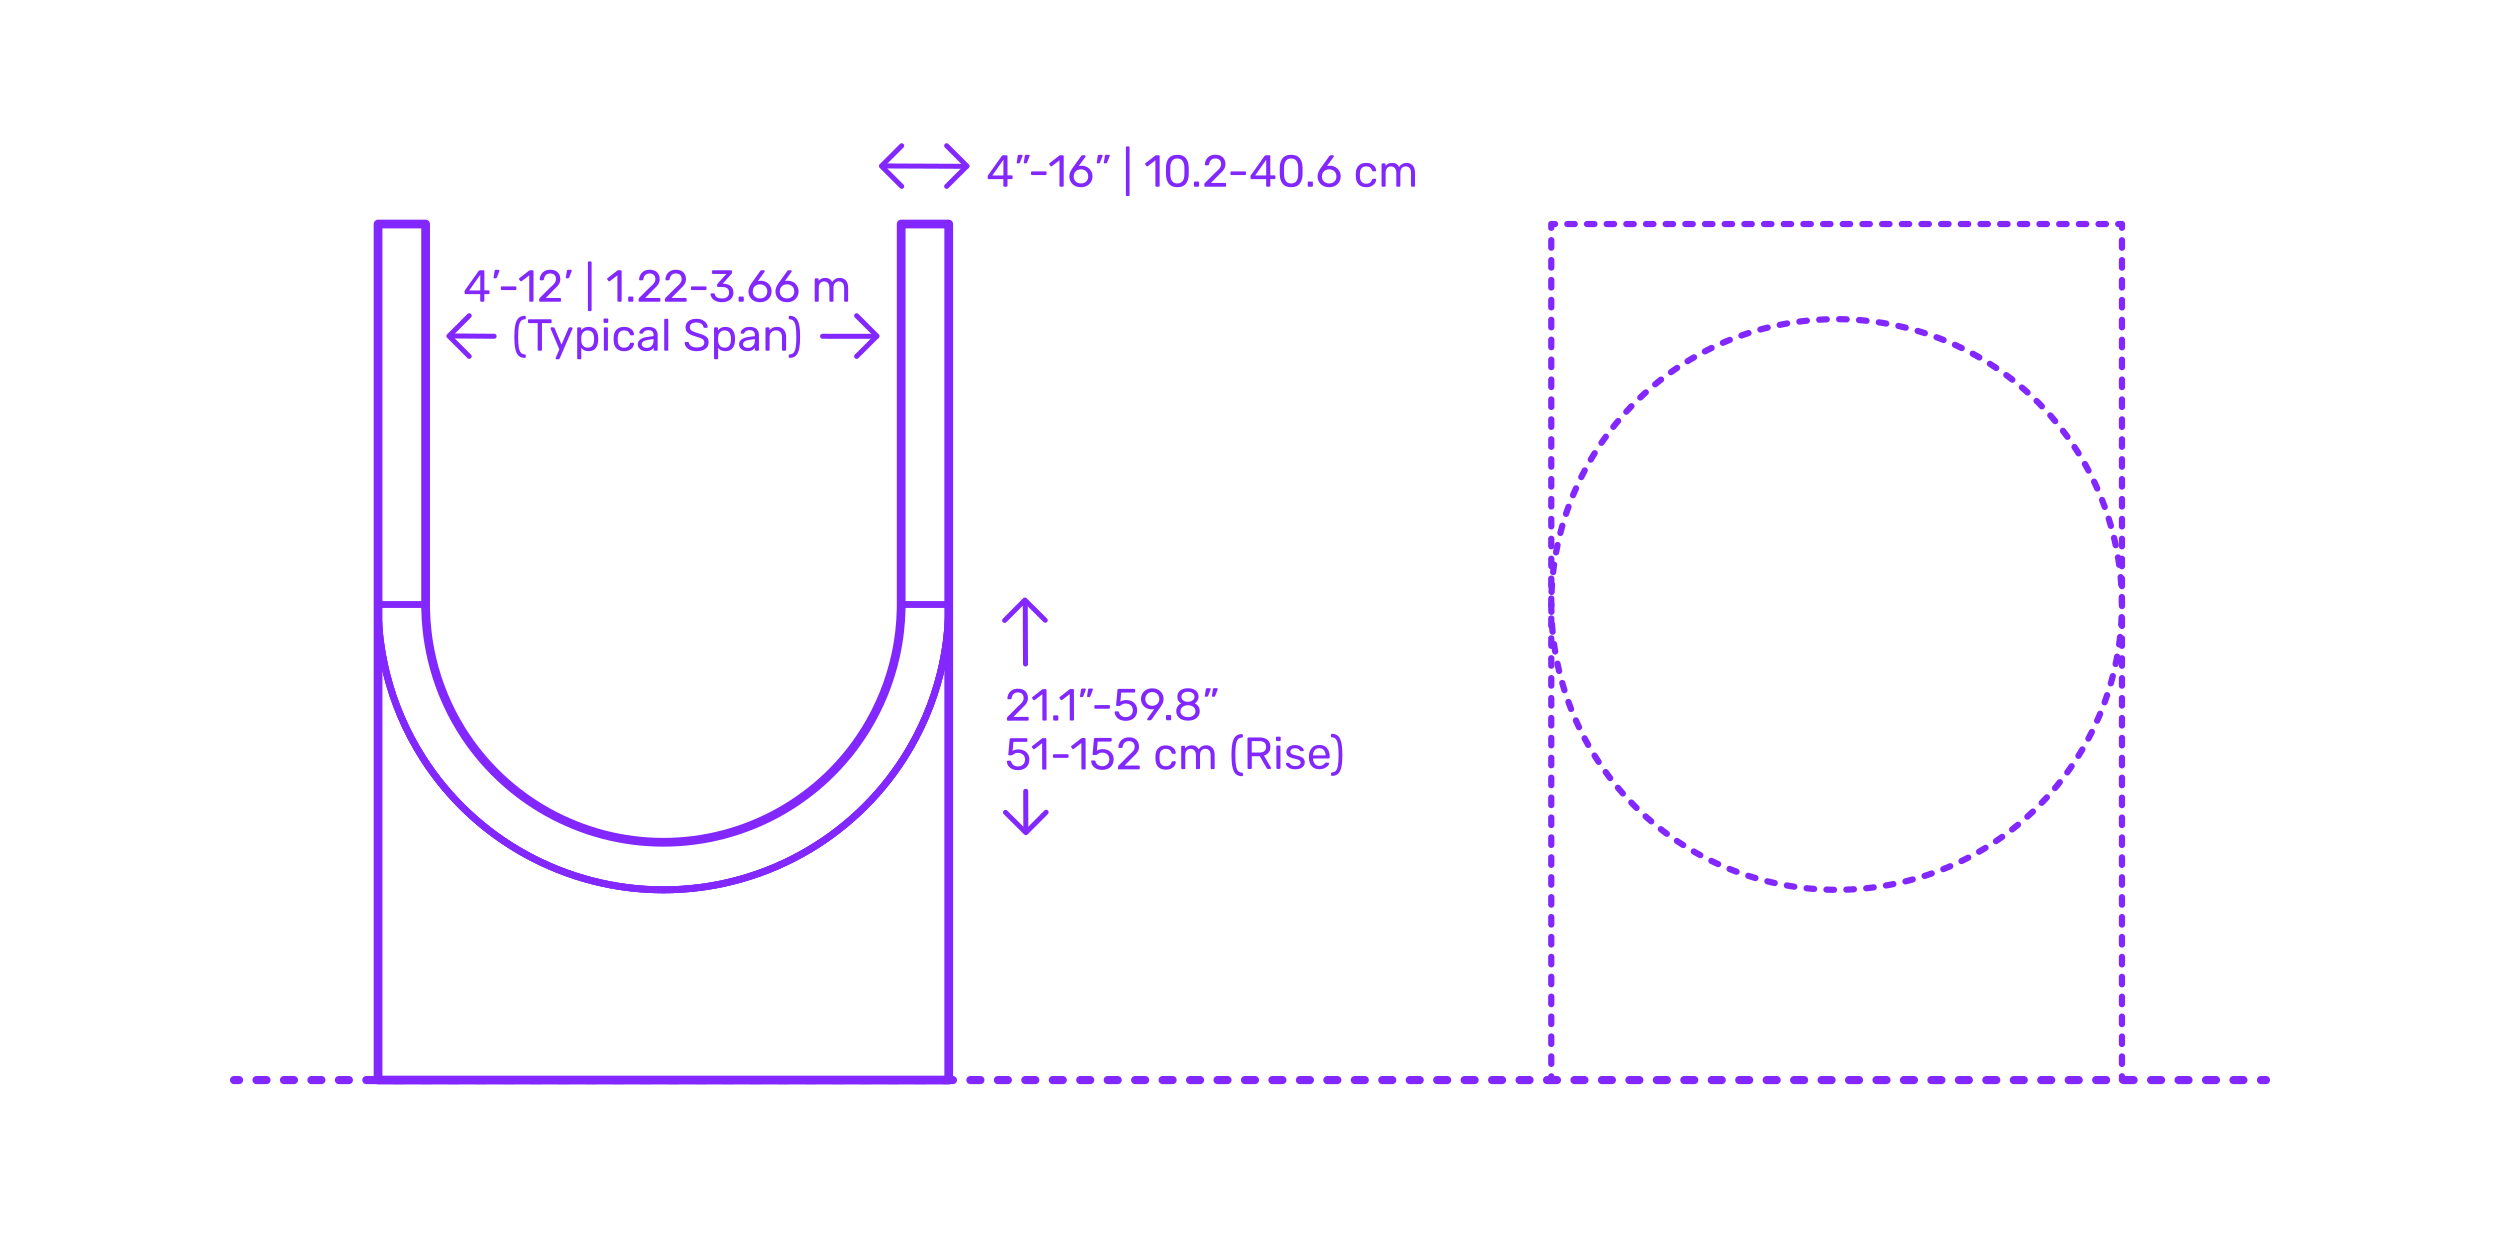 <?xml version="1.0" encoding="utf-8"?>
<!-- Generator: Adobe Illustrator 27.5.0, SVG Export Plug-In . SVG Version: 6.00 Build 0)  -->
<!DOCTYPE svg PUBLIC "-//W3C//DTD SVG 1.1//EN" "http://www.w3.org/Graphics/SVG/1.1/DTD/svg11.dtd">
<svg version="1.1" xmlns:x="http://ns.adobe.com/Extensibility/1.0/" xmlns:i="http://ns.adobe.com/AdobeIllustrator/10.0/" xmlns:graph="http://ns.adobe.com/Graphs/1.0/"
	 xmlns="http://www.w3.org/2000/svg" xmlns:xlink="http://www.w3.org/1999/xlink" x="0px" y="0px" width="1000px" height="500px"
	 viewBox="0 0 1000 500" enable-background="new 0 0 1000 500" xml:space="preserve">
<g id="FILL-BACKGROUND">
	<rect x="0" y="0" fill="#FFFFFF" width="1000" height="500"/>
</g>
<g id="N-TEXT">
</g>
<g id="N-DIMENSIONS">
	<g>
		<g>
			<g id="MTEXT_00000110464030980241699850000005073173254437814925_">
				<g>
					<g>
						<path fill="#8228FF" d="M402.879,288.171c-0.079-0.078-0.118-0.176-0.118-0.296l-0.002-0.54
							c-0.001-0.275,0.148-0.541,0.448-0.794l3.911-3.918c0.886-0.758,1.496-1.378,1.831-1.858c0.334-0.48,0.501-0.992,0.499-1.532
							c-0.002-0.708-0.201-1.262-0.599-1.663c-0.397-0.4-0.974-0.6-1.729-0.598c-0.72,0.002-1.289,0.214-1.708,0.635
							c-0.419,0.422-0.676,0.986-0.769,1.694c-0.024,0.133-0.084,0.234-0.18,0.307c-0.096,0.073-0.191,0.108-0.288,0.108
							l-0.863,0.003c-0.108,0-0.198-0.035-0.271-0.106c-0.072-0.072-0.108-0.156-0.108-0.252c0.021-0.636,0.19-1.252,0.507-1.848
							c0.316-0.595,0.786-1.081,1.409-1.462c0.623-0.38,1.377-0.57,2.266-0.573c1.344-0.004,2.356,0.344,3.036,1.044
							s1.022,1.59,1.025,2.67c0.002,0.756-0.179,1.438-0.543,2.045c-0.365,0.607-0.936,1.247-1.714,1.922l-3.535,3.611l5.67-0.018
							c0.132,0,0.234,0.036,0.307,0.106c0.072,0.072,0.108,0.175,0.109,0.307l0.002,0.684c0,0.12-0.039,0.219-0.116,0.297
							c-0.078,0.079-0.178,0.118-0.297,0.118l-7.884,0.023C403.056,288.288,402.957,288.249,402.879,288.171z"/>
						<path fill="#8228FF" d="M417.071,288.129c-0.072-0.078-0.108-0.177-0.109-0.297l-0.03-10.152l-3.017,2.332
							c-0.084,0.072-0.174,0.108-0.27,0.108c-0.108,0.001-0.211-0.06-0.307-0.18l-0.434-0.556c-0.061-0.084-0.091-0.168-0.091-0.252
							c0-0.132,0.059-0.24,0.179-0.325l3.897-3.035c0.132-0.084,0.288-0.126,0.468-0.127l0.846-0.003
							c0.12,0,0.219,0.039,0.297,0.116c0.079,0.077,0.118,0.177,0.118,0.297l0.035,11.771c0.001,0.12-0.038,0.219-0.116,0.298
							c-0.078,0.078-0.177,0.117-0.297,0.117l-0.882,0.003C417.239,288.246,417.144,288.207,417.071,288.129z"/>
						<path fill="#8228FF" d="M421.382,288.116c-0.079-0.078-0.117-0.177-0.118-0.297l-0.004-1.242c0-0.119,0.038-0.222,0.116-0.306
							s0.177-0.127,0.297-0.127l1.242-0.004c0.12,0,0.219,0.042,0.297,0.125c0.078,0.084,0.117,0.187,0.118,0.306l0.004,1.242
							c0,0.12-0.039,0.219-0.116,0.297c-0.078,0.079-0.177,0.118-0.297,0.118l-1.242,0.004
							C421.559,288.232,421.46,288.194,421.382,288.116z"/>
						<path fill="#8228FF" d="M428.016,288.097c-0.073-0.078-0.109-0.177-0.109-0.297l-0.03-10.152l-3.018,2.331
							c-0.083,0.073-0.173,0.109-0.27,0.109c-0.107,0-0.21-0.06-0.306-0.18l-0.435-0.557c-0.06-0.083-0.09-0.167-0.09-0.251
							c-0.001-0.132,0.059-0.241,0.179-0.325l3.896-3.035c0.132-0.084,0.288-0.127,0.468-0.127l0.847-0.003
							c0.119,0,0.219,0.039,0.297,0.115c0.078,0.078,0.117,0.178,0.118,0.298l0.035,11.771c0,0.12-0.039,0.219-0.116,0.297
							c-0.078,0.079-0.178,0.118-0.297,0.118l-0.883,0.003C428.184,288.213,428.087,288.175,428.016,288.097z"/>
						<path fill="#8228FF" d="M432.046,278.733c-0.054-0.071-0.069-0.161-0.046-0.27l0.389-2.521
							c0.047-0.348,0.215-0.522,0.503-0.523l1.152-0.004c0.083,0,0.152,0.03,0.207,0.09c0.054,0.06,0.081,0.132,0.081,0.216
							c0,0.12-0.017,0.216-0.053,0.289l-0.929,2.432c-0.06,0.133-0.126,0.232-0.197,0.298c-0.072,0.066-0.18,0.1-0.324,0.1
							l-0.558,0.002C432.175,278.841,432.101,278.805,432.046,278.733z M434.872,278.726c-0.055-0.072-0.069-0.162-0.046-0.271
							l0.389-2.521c0.047-0.348,0.215-0.523,0.503-0.524l1.151-0.003c0.084-0.001,0.153,0.029,0.207,0.089
							c0.055,0.061,0.082,0.133,0.082,0.217c0,0.12-0.018,0.216-0.054,0.288l-0.928,2.433c-0.061,0.132-0.126,0.231-0.197,0.297
							c-0.072,0.067-0.181,0.1-0.324,0.1l-0.558,0.002C435.001,278.832,434.927,278.797,434.872,278.726z"/>
						<path fill="#8228FF" d="M437.855,283.396c-0.078-0.072-0.117-0.168-0.117-0.288l-0.002-0.647c0-0.12,0.038-0.219,0.116-0.298
							c0.077-0.077,0.177-0.117,0.296-0.117l5.4-0.017c0.119,0,0.219,0.039,0.297,0.116c0.078,0.078,0.118,0.177,0.118,0.297
							l0.002,0.647c0,0.12-0.039,0.216-0.116,0.289c-0.078,0.072-0.177,0.108-0.297,0.108l-5.399,0.017
							C438.033,283.504,437.935,283.469,437.855,283.396z"/>
						<path fill="#8228FF" d="M447.957,287.849c-0.661-0.322-1.166-0.743-1.515-1.265c-0.351-0.521-0.538-1.082-0.563-1.682v-0.036
							c0-0.096,0.035-0.174,0.107-0.234c0.071-0.06,0.155-0.09,0.251-0.091l0.882-0.002c0.252-0.001,0.415,0.131,0.488,0.395
							c0.182,0.647,0.516,1.13,1.003,1.445c0.486,0.317,1.048,0.475,1.684,0.473c0.816-0.003,1.494-0.254,2.032-0.753
							c0.539-0.5,0.807-1.188,0.804-2.063c-0.002-0.805-0.273-1.442-0.815-1.915c-0.541-0.473-1.221-0.708-2.036-0.705
							c-0.432,0.001-0.779,0.057-1.044,0.165c-0.264,0.109-0.533,0.267-0.809,0.472c-0.155,0.12-0.284,0.207-0.386,0.262
							c-0.102,0.054-0.213,0.081-0.333,0.082l-0.864,0.002c-0.107,0.001-0.204-0.038-0.287-0.116
							c-0.085-0.077-0.121-0.17-0.109-0.278l0.54-5.996c0.035-0.3,0.185-0.45,0.449-0.45l6.228-0.019
							c0.132-0.001,0.234,0.034,0.306,0.106c0.073,0.071,0.109,0.173,0.109,0.306l0.002,0.666c0.001,0.119-0.038,0.216-0.116,0.288
							s-0.177,0.108-0.296,0.109l-5.185,0.015l-0.313,3.619c0.575-0.409,1.349-0.616,2.32-0.619
							c0.804-0.002,1.536,0.155,2.197,0.472c0.661,0.315,1.188,0.778,1.579,1.39s0.589,1.336,0.592,2.176
							c0.003,0.889-0.19,1.654-0.578,2.297c-0.389,0.644-0.927,1.132-1.616,1.463c-0.688,0.332-1.478,0.499-2.365,0.502
							C449.398,288.33,448.618,288.17,447.957,287.849z"/>
						<path fill="#8228FF" d="M458.947,288.005c-0.066-0.078-0.1-0.171-0.1-0.279c-0.001-0.083,0.023-0.161,0.071-0.233l2.761-3.861
							c-0.288,0.073-0.624,0.11-1.008,0.111c-0.864-0.009-1.621-0.208-2.27-0.596c-0.649-0.389-1.146-0.896-1.49-1.525
							c-0.344-0.629-0.517-1.304-0.519-2.024c-0.002-0.72,0.167-1.403,0.507-2.053s0.849-1.179,1.525-1.589s1.495-0.616,2.455-0.619
							s1.782,0.192,2.468,0.587c0.686,0.394,1.202,0.911,1.553,1.552c0.35,0.641,0.525,1.328,0.527,2.06
							c0.002,0.66-0.112,1.242-0.345,1.747c-0.233,0.505-0.541,1.028-0.923,1.569l-3.478,4.905
							c-0.084,0.109-0.165,0.196-0.242,0.263c-0.078,0.065-0.188,0.1-0.333,0.1l-0.899,0.003
							C459.101,288.121,459.014,288.082,458.947,288.005z M462.322,281.974c0.432-0.229,0.772-0.551,1.023-0.966
							s0.375-0.893,0.373-1.433c-0.001-0.552-0.129-1.037-0.382-1.457c-0.253-0.419-0.596-0.742-1.028-0.969
							c-0.434-0.226-0.907-0.339-1.423-0.337c-0.504,0.001-0.97,0.117-1.395,0.346c-0.426,0.229-0.764,0.554-1.014,0.975
							c-0.251,0.422-0.376,0.907-0.374,1.459c0.002,0.54,0.129,1.018,0.382,1.431c0.254,0.413,0.591,0.732,1.011,0.96
							c0.421,0.227,0.89,0.339,1.405,0.338C461.417,282.318,461.891,282.203,462.322,281.974z"/>
						<path fill="#8228FF" d="M466.525,287.982c-0.079-0.078-0.117-0.177-0.118-0.297l-0.004-1.242c0-0.119,0.038-0.222,0.116-0.306
							c0.078-0.085,0.177-0.127,0.297-0.127l1.242-0.004c0.12,0,0.219,0.041,0.297,0.125s0.117,0.187,0.118,0.306l0.004,1.242
							c0,0.12-0.039,0.219-0.116,0.297c-0.078,0.078-0.177,0.118-0.297,0.118l-1.242,0.004
							C466.702,288.099,466.604,288.06,466.525,287.982z"/>
						<path fill="#8228FF" d="M472.771,287.802c-0.716-0.304-1.271-0.744-1.669-1.317c-0.398-0.575-0.599-1.247-0.601-2.016
							c-0.002-0.708,0.173-1.329,0.525-1.864c0.353-0.534,0.828-0.947,1.428-1.237c-0.481-0.274-0.854-0.636-1.119-1.085
							c-0.266-0.449-0.399-0.98-0.401-1.593c-0.003-1.044,0.385-1.869,1.163-2.478c0.777-0.608,1.804-0.915,3.075-0.919
							c1.272-0.004,2.296,0.294,3.071,0.892c0.775,0.597,1.165,1.424,1.168,2.479c0.002,0.601-0.129,1.126-0.391,1.576
							c-0.264,0.451-0.628,0.821-1.095,1.111c0.601,0.286,1.079,0.696,1.435,1.228c0.355,0.533,0.534,1.16,0.536,1.881
							c0.002,0.768-0.193,1.437-0.588,2.009c-0.395,0.571-0.947,1.011-1.66,1.318c-0.714,0.309-1.526,0.463-2.438,0.466
							S473.485,288.105,472.771,287.802z M477.338,286.195c0.568-0.434,0.853-1.011,0.85-1.73c-0.002-0.721-0.288-1.296-0.859-1.726
							c-0.571-0.431-1.283-0.644-2.135-0.642c-0.864,0.003-1.581,0.221-2.149,0.654c-0.568,0.433-0.852,1.01-0.85,1.73
							c0.002,0.72,0.288,1.295,0.86,1.726c0.571,0.43,1.288,0.645,2.152,0.642C476.06,286.848,476.77,286.628,477.338,286.195z
							 M477.041,280.148c0.503-0.362,0.754-0.843,0.752-1.443c-0.002-0.611-0.252-1.1-0.752-1.465
							c-0.499-0.364-1.12-0.545-1.864-0.543c-0.756,0.002-1.38,0.187-1.87,0.555c-0.491,0.367-0.735,0.857-0.733,1.469
							c0.002,0.612,0.249,1.101,0.742,1.466c0.493,0.364,1.118,0.545,1.874,0.543C475.921,280.703,476.538,280.51,477.041,280.148z"
							/>
						<path fill="#8228FF" d="M481.977,278.585c-0.054-0.071-0.069-0.161-0.046-0.27l0.389-2.521
							c0.047-0.348,0.215-0.522,0.503-0.523l1.152-0.004c0.083,0,0.152,0.03,0.207,0.09c0.054,0.061,0.081,0.133,0.081,0.217
							c0,0.12-0.017,0.216-0.053,0.288l-0.929,2.433c-0.06,0.132-0.126,0.231-0.197,0.297c-0.072,0.066-0.18,0.1-0.324,0.1
							l-0.558,0.002C482.105,278.692,482.031,278.656,481.977,278.585z M484.803,278.577c-0.055-0.072-0.069-0.162-0.046-0.271
							l0.389-2.521c0.047-0.348,0.215-0.523,0.503-0.524l1.151-0.003c0.084,0,0.153,0.029,0.207,0.089
							c0.055,0.061,0.082,0.133,0.082,0.217c0,0.12-0.018,0.216-0.054,0.288l-0.928,2.433c-0.061,0.132-0.126,0.231-0.197,0.298
							c-0.072,0.066-0.181,0.099-0.324,0.1l-0.558,0.001C484.932,278.684,484.857,278.648,484.803,278.577z"/>
						<path fill="#8228FF" d="M404.835,307.575c-0.661-0.322-1.166-0.743-1.516-1.265c-0.35-0.521-0.537-1.081-0.562-1.681v-0.036
							c-0.001-0.096,0.034-0.174,0.106-0.235c0.072-0.06,0.156-0.09,0.252-0.09l0.882-0.003c0.252-0.001,0.414,0.132,0.487,0.395
							c0.182,0.647,0.517,1.13,1.004,1.445c0.486,0.317,1.048,0.475,1.684,0.473c0.815-0.002,1.493-0.253,2.031-0.753
							c0.539-0.5,0.807-1.187,0.805-2.062c-0.003-0.805-0.274-1.443-0.816-1.916c-0.541-0.472-1.22-0.707-2.036-0.705
							c-0.432,0.002-0.779,0.058-1.043,0.165c-0.264,0.109-0.533,0.267-0.809,0.472c-0.155,0.12-0.284,0.208-0.386,0.262
							c-0.103,0.054-0.213,0.082-0.333,0.082l-0.864,0.003c-0.107,0-0.204-0.039-0.288-0.116c-0.085-0.078-0.12-0.171-0.109-0.279
							l0.541-5.996c0.035-0.3,0.185-0.449,0.448-0.45l6.228-0.019c0.132,0,0.234,0.034,0.307,0.106s0.108,0.174,0.108,0.307
							l0.002,0.666c0.001,0.119-0.038,0.216-0.116,0.287c-0.077,0.072-0.177,0.109-0.296,0.109l-5.184,0.016l-0.313,3.619
							c0.574-0.41,1.348-0.616,2.319-0.619c0.804-0.003,1.536,0.154,2.197,0.471c0.661,0.315,1.188,0.778,1.58,1.39
							c0.391,0.611,0.589,1.336,0.591,2.176c0.003,0.889-0.19,1.654-0.578,2.297c-0.388,0.644-0.927,1.132-1.615,1.463
							c-0.689,0.332-1.478,0.5-2.366,0.502C406.276,308.057,405.496,307.896,404.835,307.575z"/>
						<path fill="#8228FF" d="M416.985,307.728c-0.072-0.077-0.108-0.176-0.109-0.296l-0.03-10.152l-3.017,2.331
							c-0.084,0.072-0.174,0.109-0.27,0.109c-0.108,0-0.21-0.061-0.307-0.18l-0.434-0.557c-0.061-0.084-0.09-0.168-0.091-0.252
							c0-0.132,0.06-0.24,0.179-0.324l3.897-3.035c0.132-0.084,0.288-0.127,0.468-0.128l0.846-0.002c0.12,0,0.219,0.038,0.298,0.115
							c0.078,0.078,0.117,0.178,0.117,0.298l0.035,11.771c0.001,0.12-0.038,0.219-0.116,0.297s-0.177,0.118-0.296,0.118
							l-0.883,0.003C417.154,307.845,417.058,307.806,416.985,307.728z"/>
						<path fill="#8228FF" d="M421.3,303.044c-0.078-0.071-0.117-0.167-0.117-0.287l-0.002-0.647c0-0.12,0.038-0.219,0.116-0.299
							c0.077-0.077,0.177-0.116,0.296-0.117l5.4-0.016c0.12,0,0.219,0.038,0.298,0.115c0.077,0.079,0.117,0.178,0.118,0.298
							l0.002,0.647c0,0.12-0.039,0.216-0.117,0.288c-0.077,0.072-0.177,0.109-0.296,0.109l-5.4,0.016
							C421.478,303.152,421.379,303.116,421.3,303.044z"/>
						<path fill="#8228FF" d="M432.682,307.682c-0.073-0.078-0.109-0.177-0.109-0.297l-0.03-10.152l-3.018,2.331
							c-0.083,0.073-0.173,0.109-0.27,0.109c-0.107,0-0.21-0.06-0.306-0.18l-0.434-0.557c-0.061-0.084-0.091-0.167-0.091-0.251
							c-0.001-0.132,0.059-0.241,0.179-0.325l3.897-3.035c0.131-0.084,0.287-0.127,0.467-0.127l0.847-0.003
							c0.119,0,0.219,0.038,0.297,0.115c0.078,0.078,0.118,0.178,0.118,0.298l0.035,11.771c0,0.12-0.039,0.219-0.116,0.297
							c-0.078,0.078-0.177,0.118-0.297,0.118l-0.882,0.003C432.85,307.798,432.753,307.76,432.682,307.682z"/>
						<path fill="#8228FF" d="M438.549,307.476c-0.661-0.322-1.167-0.744-1.516-1.266c-0.351-0.52-0.538-1.081-0.563-1.681v-0.036
							c0-0.096,0.035-0.174,0.107-0.234c0.071-0.06,0.155-0.091,0.252-0.091l0.882-0.003c0.252,0,0.414,0.132,0.487,0.396
							c0.182,0.646,0.516,1.129,1.003,1.445s1.049,0.475,1.685,0.473c0.815-0.003,1.492-0.254,2.031-0.753
							c0.538-0.5,0.807-1.188,0.804-2.063c-0.002-0.805-0.274-1.442-0.815-1.915c-0.542-0.473-1.22-0.708-2.036-0.705
							c-0.432,0.001-0.779,0.057-1.043,0.165c-0.265,0.109-0.534,0.267-0.81,0.471c-0.155,0.121-0.284,0.208-0.386,0.263
							c-0.102,0.054-0.213,0.081-0.332,0.082l-0.864,0.002c-0.108,0.001-0.205-0.038-0.288-0.116
							c-0.085-0.078-0.121-0.171-0.109-0.279l0.54-5.995c0.035-0.3,0.185-0.45,0.449-0.451l6.228-0.019
							c0.132,0,0.233,0.035,0.306,0.106c0.072,0.072,0.109,0.174,0.109,0.307l0.002,0.666c0,0.119-0.038,0.216-0.116,0.287
							c-0.078,0.073-0.177,0.109-0.297,0.109l-5.184,0.016l-0.313,3.619c0.575-0.41,1.349-0.616,2.32-0.619
							c0.804-0.002,1.536,0.154,2.197,0.471c0.66,0.315,1.188,0.779,1.579,1.391c0.392,0.61,0.589,1.336,0.592,2.176
							c0.002,0.889-0.19,1.653-0.578,2.297c-0.389,0.644-0.927,1.131-1.616,1.463c-0.688,0.332-1.477,0.499-2.365,0.502
							C439.99,307.956,439.209,307.797,438.549,307.476z"/>
						<path fill="#8228FF" d="M447.306,307.638c-0.079-0.078-0.118-0.176-0.118-0.296l-0.002-0.54
							c-0.001-0.275,0.148-0.541,0.448-0.794l3.912-3.918c0.886-0.758,1.496-1.378,1.83-1.858c0.335-0.48,0.502-0.992,0.5-1.532
							c-0.002-0.708-0.202-1.262-0.6-1.663c-0.396-0.4-0.974-0.6-1.729-0.598c-0.72,0.002-1.289,0.214-1.708,0.635
							c-0.419,0.422-0.675,0.986-0.769,1.694c-0.024,0.133-0.084,0.234-0.18,0.307c-0.096,0.073-0.191,0.108-0.288,0.108
							l-0.863,0.003c-0.108,0-0.198-0.035-0.271-0.106c-0.072-0.072-0.108-0.156-0.108-0.252c0.021-0.636,0.191-1.252,0.507-1.848
							c0.316-0.595,0.786-1.081,1.409-1.462c0.623-0.38,1.378-0.57,2.267-0.573c1.344-0.004,2.355,0.344,3.036,1.044
							c0.68,0.7,1.021,1.59,1.024,2.67c0.003,0.756-0.179,1.438-0.543,2.045s-0.936,1.247-1.713,1.922l-3.536,3.611l5.671-0.018
							c0.132,0,0.234,0.036,0.306,0.106c0.072,0.072,0.109,0.175,0.109,0.307l0.002,0.684c0.001,0.12-0.039,0.219-0.116,0.297
							c-0.078,0.079-0.177,0.118-0.296,0.118l-7.885,0.023C447.482,307.755,447.384,307.716,447.306,307.638z"/>
						<path fill="#8228FF" d="M463.332,306.798c-0.722-0.723-1.104-1.739-1.144-3.047l-0.02-0.72l0.016-0.721
							c0.032-1.308,0.407-2.325,1.125-3.055c0.718-0.728,1.719-1.094,3.003-1.098c0.864-0.002,1.593,0.148,2.188,0.453
							c0.596,0.304,1.04,0.685,1.336,1.139c0.295,0.456,0.456,0.91,0.481,1.366c0.012,0.108-0.026,0.204-0.116,0.289
							c-0.09,0.084-0.188,0.126-0.297,0.126l-0.792,0.003c-0.12,0-0.21-0.026-0.271-0.08s-0.12-0.152-0.181-0.297
							c-0.218-0.587-0.516-1.003-0.895-1.248s-0.856-0.366-1.433-0.365c-0.756,0.003-1.355,0.238-1.798,0.708
							c-0.442,0.469-0.681,1.185-0.714,2.145l-0.016,0.63l0.02,0.63c0.039,0.96,0.281,1.673,0.727,2.14
							c0.445,0.466,1.046,0.699,1.802,0.696c0.588-0.002,1.067-0.126,1.439-0.373c0.371-0.247,0.664-0.665,0.878-1.254
							c0.06-0.144,0.119-0.243,0.18-0.297c0.06-0.055,0.149-0.082,0.27-0.082l0.792-0.003c0.108,0,0.207,0.042,0.298,0.126
							c0.09,0.083,0.129,0.179,0.117,0.287c-0.022,0.444-0.181,0.896-0.473,1.352c-0.293,0.458-0.735,0.843-1.329,1.156
							c-0.593,0.312-1.321,0.472-2.185,0.474C465.057,307.882,464.054,307.522,463.332,306.798z"/>
						<path fill="#8228FF" d="M472.612,307.562c-0.078-0.078-0.117-0.176-0.117-0.296l-0.025-8.532
							c-0.001-0.119,0.038-0.22,0.115-0.298c0.078-0.078,0.178-0.117,0.298-0.118l0.756-0.002c0.119,0,0.216,0.038,0.288,0.116
							s0.108,0.178,0.108,0.297l0.002,0.612c0.646-0.806,1.521-1.211,2.625-1.214c1.319-0.004,2.257,0.545,2.812,1.647
							c0.286-0.505,0.695-0.908,1.229-1.209c0.533-0.302,1.13-0.454,1.79-0.456c0.984-0.003,1.789,0.331,2.415,1.001
							c0.626,0.671,0.941,1.642,0.944,2.913l0.016,5.202c0.001,0.12-0.038,0.219-0.116,0.297s-0.177,0.118-0.296,0.118l-0.774,0.003
							c-0.12,0-0.22-0.039-0.298-0.117c-0.078-0.077-0.117-0.176-0.117-0.296l-0.016-5.04c-0.002-0.96-0.203-1.646-0.6-2.059
							c-0.397-0.413-0.92-0.619-1.568-0.617c-0.575,0.002-1.07,0.217-1.482,0.644c-0.413,0.427-0.618,1.109-0.615,2.045l0.015,5.04
							c0.001,0.12-0.038,0.219-0.116,0.297s-0.176,0.118-0.296,0.118l-0.792,0.002c-0.12,0.001-0.22-0.038-0.298-0.116
							c-0.078-0.077-0.117-0.176-0.117-0.296l-0.016-5.04c-0.002-0.947-0.212-1.632-0.626-2.05c-0.416-0.419-0.93-0.628-1.541-0.626
							c-0.576,0.002-1.071,0.214-1.483,0.635c-0.413,0.421-0.617,1.1-0.615,2.036l0.016,5.058c0,0.12-0.039,0.219-0.116,0.297
							c-0.078,0.078-0.177,0.118-0.297,0.118l-0.792,0.002C472.79,307.68,472.69,307.641,472.612,307.562z"/>
						<path fill="#8228FF" d="M494.309,309.604c-0.608-0.58-1.046-1.482-1.313-2.705c-0.268-1.224-0.404-2.837-0.41-4.841
							s0.121-3.615,0.381-4.834c0.261-1.22,0.692-2.12,1.298-2.704c0.604-0.584,1.422-0.877,2.454-0.88
							c0.12-0.001,0.219,0.038,0.297,0.116c0.079,0.078,0.118,0.177,0.118,0.297l0.002,0.594c0,0.108-0.035,0.201-0.107,0.279
							c-0.071,0.078-0.155,0.116-0.252,0.117c-0.684,0.015-1.217,0.246-1.6,0.697c-0.383,0.452-0.656,1.179-0.821,2.181
							c-0.165,1.004-0.245,2.381-0.239,4.133c0.005,1.764,0.093,3.146,0.264,4.147s0.449,1.728,0.834,2.175
							c0.386,0.449,0.92,0.68,1.604,0.689c0.096-0.001,0.181,0.038,0.252,0.116c0.073,0.078,0.109,0.171,0.109,0.278l0.002,0.595
							c0,0.119-0.038,0.219-0.116,0.297s-0.177,0.117-0.297,0.118C495.735,310.474,494.915,310.185,494.309,309.604z"/>
						<path fill="#8228FF" d="M499.135,307.484c-0.072-0.078-0.108-0.177-0.108-0.297l-0.035-11.754
							c0-0.132,0.035-0.237,0.107-0.315c0.071-0.078,0.167-0.117,0.287-0.117l4.393-0.014c1.368-0.004,2.439,0.313,3.215,0.954
							c0.776,0.639,1.166,1.571,1.17,2.795c0.003,0.912-0.224,1.663-0.678,2.252s-1.089,0.999-1.904,1.229l2.786,4.798
							c0.036,0.071,0.055,0.138,0.055,0.197c0,0.097-0.035,0.181-0.107,0.253c-0.071,0.072-0.155,0.108-0.251,0.108l-0.792,0.003
							c-0.181,0-0.321-0.041-0.424-0.125s-0.195-0.203-0.28-0.359l-2.659-4.6l-3.204,0.01l0.014,4.68
							c0.001,0.12-0.041,0.219-0.125,0.297s-0.186,0.118-0.305,0.118l-0.864,0.003C499.304,307.601,499.207,307.562,499.135,307.484
							z M503.724,301.018c1.812-0.006,2.716-0.771,2.711-2.295c-0.004-1.523-0.912-2.282-2.725-2.276l-3.023,0.009l0.014,4.571
							L503.724,301.018z"/>
						<path fill="#8228FF" d="M510.505,296.326c-0.079-0.078-0.117-0.177-0.118-0.297l-0.003-0.936c0-0.12,0.038-0.223,0.116-0.307
							s0.177-0.127,0.297-0.127l1.062-0.003c0.119-0.001,0.222,0.041,0.306,0.125s0.126,0.186,0.127,0.306l0.003,0.936
							c0,0.12-0.042,0.22-0.125,0.298c-0.084,0.078-0.187,0.117-0.306,0.118l-1.062,0.003
							C510.682,296.442,510.583,296.404,510.505,296.326z M510.682,307.449c-0.078-0.077-0.117-0.176-0.117-0.296l-0.025-8.532
							c-0.001-0.119,0.037-0.219,0.115-0.298c0.078-0.078,0.177-0.117,0.297-0.117l0.792-0.003c0.12,0,0.219,0.038,0.298,0.116
							c0.077,0.078,0.117,0.178,0.118,0.297l0.025,8.532c0,0.12-0.039,0.219-0.117,0.297c-0.077,0.078-0.177,0.118-0.296,0.118
							l-0.792,0.003C510.859,307.566,510.76,307.527,510.682,307.449z"/>
						<path fill="#8228FF" d="M515.991,307.326c-0.571-0.269-0.995-0.576-1.272-0.924c-0.276-0.347-0.415-0.635-0.416-0.862
							c0-0.12,0.041-0.213,0.125-0.279c0.084-0.065,0.173-0.1,0.27-0.1l0.756-0.002c0.072,0,0.129,0.011,0.172,0.034
							c0.041,0.024,0.099,0.078,0.171,0.162c0.277,0.335,0.587,0.599,0.93,0.789c0.343,0.191,0.802,0.286,1.377,0.284
							c0.648-0.002,1.167-0.123,1.557-0.364s0.583-0.59,0.582-1.046c-0.001-0.3-0.086-0.539-0.255-0.72
							c-0.168-0.179-0.448-0.341-0.838-0.482c-0.391-0.144-0.97-0.297-1.738-0.464c-1.045-0.225-1.784-0.553-2.217-0.982
							c-0.434-0.432-0.651-0.988-0.653-1.673c-0.001-0.443,0.129-0.874,0.392-1.288c0.264-0.414,0.655-0.752,1.177-1.012
							s1.142-0.391,1.861-0.393c0.757-0.002,1.401,0.122,1.937,0.372c0.534,0.251,0.938,0.543,1.209,0.879
							c0.271,0.335,0.406,0.616,0.407,0.845c0,0.107-0.039,0.197-0.116,0.271c-0.078,0.072-0.171,0.108-0.279,0.109l-0.684,0.002
							c-0.168,0-0.288-0.065-0.36-0.197c-0.205-0.228-0.377-0.404-0.515-0.53c-0.139-0.125-0.34-0.232-0.604-0.322
							c-0.265-0.089-0.595-0.133-0.991-0.132c-0.588,0.002-1.037,0.126-1.349,0.373s-0.466,0.575-0.465,0.983
							c0.001,0.252,0.067,0.464,0.2,0.638c0.132,0.174,0.385,0.335,0.757,0.484c0.372,0.148,0.925,0.3,1.657,0.454
							c1.141,0.236,1.948,0.576,2.424,1.018c0.476,0.443,0.715,1.013,0.717,1.708c0.002,0.517-0.145,0.985-0.438,1.406
							c-0.293,0.42-0.729,0.752-1.311,0.994c-0.582,0.24-1.274,0.362-2.078,0.365C517.261,307.727,516.562,307.595,515.991,307.326z
							"/>
						<path fill="#8228FF" d="M524.8,306.562c-0.734-0.759-1.14-1.799-1.216-3.119l-0.02-0.612l0.017-0.594
							c0.068-1.296,0.467-2.329,1.196-3.1s1.707-1.157,2.931-1.16c1.32-0.004,2.345,0.412,3.073,1.25
							c0.729,0.839,1.095,1.978,1.099,3.417l0.001,0.324c0,0.12-0.038,0.219-0.116,0.297c-0.077,0.078-0.177,0.118-0.297,0.118
							l-6.245,0.019v0.162c0.038,0.78,0.28,1.445,0.726,1.996s1.035,0.825,1.767,0.823c0.564-0.002,1.022-0.115,1.376-0.338
							s0.62-0.454,0.799-0.695c0.108-0.144,0.191-0.231,0.252-0.262c0.06-0.03,0.161-0.045,0.306-0.046l0.792-0.002
							c0.107,0,0.201,0.029,0.279,0.089c0.078,0.061,0.117,0.138,0.117,0.234c0.001,0.264-0.16,0.582-0.482,0.954
							c-0.323,0.374-0.781,0.696-1.374,0.968c-0.594,0.271-1.274,0.408-2.042,0.411C526.513,307.699,525.534,307.321,524.8,306.562z
							 M530.241,302.163l-0.001-0.055c-0.002-0.84-0.232-1.522-0.689-2.05c-0.458-0.526-1.071-0.789-1.839-0.786
							c-0.78,0.002-1.391,0.269-1.833,0.797c-0.443,0.529-0.663,1.214-0.66,2.054v0.055L530.241,302.163z"/>
						<path fill="#8228FF" d="M532.541,310.247c-0.078-0.078-0.117-0.178-0.117-0.297l-0.002-0.595c0-0.107,0.035-0.2,0.107-0.278
							c0.071-0.078,0.155-0.118,0.25-0.118c0.672-0.014,1.202-0.246,1.592-0.698c0.389-0.45,0.666-1.181,0.83-2.188
							c0.165-1.009,0.245-2.389,0.24-4.141s-0.094-3.129-0.265-4.131c-0.171-1.001-0.452-1.727-0.843-2.176
							c-0.393-0.448-0.924-0.678-1.596-0.688c-0.096,0-0.18-0.037-0.252-0.115s-0.108-0.171-0.108-0.279l-0.002-0.594
							c0-0.12,0.038-0.219,0.116-0.297s0.169-0.118,0.278-0.118c1.031-0.003,1.852,0.285,2.459,0.866
							c0.608,0.58,1.045,1.478,1.313,2.696c0.268,1.217,0.404,2.827,0.41,4.831s-0.121,3.618-0.381,4.844
							c-0.262,1.224-0.693,2.129-1.298,2.713c-0.604,0.583-1.423,0.877-2.454,0.88C532.711,310.363,532.62,310.325,532.541,310.247z
							"/>
					</g>
				</g>
			</g>
			<g>
				<g id="POLYLINE_00000080167308061053556020000012533976846371340439_">
					
						<polyline fill="none" stroke="#8228FF" stroke-width="2" stroke-linecap="round" stroke-linejoin="round" stroke-miterlimit="10" points="
						418.108,248.109 409.957,240.009 401.856,248.158 					"/>
				</g>
			</g>
			<g>
				
					<line fill="none" stroke="#8228FF" stroke-width="2" stroke-linecap="round" stroke-linejoin="round" stroke-miterlimit="10" x1="410.284" y1="316.506" x2="410.331" y2="330.951"/>
				
					<line fill="none" stroke="#8228FF" stroke-width="2" stroke-linecap="round" stroke-linejoin="round" stroke-miterlimit="10" x1="410.103" y1="240.687" x2="410.199" y2="265.599"/>
				<g id="POLYLINE_00000023965767935247104750000010180035329028920762_">
					
						<polyline fill="none" stroke="#8228FF" stroke-width="2" stroke-linecap="round" stroke-linejoin="round" stroke-miterlimit="10" points="
						402.195,324.96 410.346,333.061 418.446,324.912 					"/>
				</g>
			</g>
		</g>
		<g>
			<g id="MTEXT_00000148654995928826940520000004284449761923542411_">
				<g>
					<g>
						<path fill="#8228FF" d="M401.457,74.579c-0.078-0.078-0.117-0.177-0.117-0.297v-2.628h-5.85c-0.12,0-0.219-0.039-0.297-0.117
							s-0.117-0.177-0.117-0.297v-0.666c0-0.168,0.066-0.348,0.198-0.54l5.418-7.632c0.06-0.096,0.149-0.171,0.27-0.225
							c0.12-0.055,0.252-0.081,0.396-0.081h1.224c0.132,0,0.234,0.035,0.307,0.107c0.071,0.072,0.107,0.174,0.107,0.307v7.632h1.639
							c0.119,0,0.219,0.039,0.297,0.117c0.077,0.078,0.116,0.177,0.116,0.297v0.684c0,0.12-0.039,0.219-0.116,0.297
							c-0.078,0.078-0.178,0.117-0.297,0.117h-1.639v2.628c0,0.12-0.039,0.219-0.117,0.297s-0.177,0.117-0.297,0.117h-0.828
							C401.634,74.696,401.535,74.657,401.457,74.579z M396.948,70.179h4.41v-6.265L396.948,70.179z"/>
						<path fill="#8228FF" d="M406.731,65.229c-0.054-0.072-0.069-0.162-0.045-0.271l0.396-2.52
							c0.048-0.348,0.216-0.522,0.504-0.522h1.152c0.084,0,0.153,0.03,0.207,0.09c0.054,0.061,0.081,0.133,0.081,0.217
							c0,0.12-0.018,0.216-0.054,0.288l-0.937,2.43c-0.06,0.132-0.126,0.231-0.198,0.297c-0.071,0.066-0.18,0.099-0.323,0.099
							h-0.559C406.86,65.336,406.785,65.3,406.731,65.229z M409.558,65.229c-0.055-0.072-0.069-0.162-0.045-0.271l0.396-2.52
							c0.048-0.348,0.216-0.522,0.504-0.522h1.152c0.084,0,0.153,0.03,0.207,0.09c0.054,0.061,0.081,0.133,0.081,0.217
							c0,0.12-0.019,0.216-0.055,0.288l-0.936,2.43c-0.061,0.132-0.126,0.231-0.198,0.297c-0.071,0.066-0.18,0.099-0.323,0.099
							h-0.559C409.687,65.336,409.611,65.3,409.558,65.229z"/>
						<path fill="#8228FF" d="M412.527,69.908c-0.078-0.072-0.117-0.168-0.117-0.288v-0.647c0-0.12,0.039-0.219,0.117-0.298
							c0.078-0.077,0.177-0.116,0.297-0.116h5.4c0.119,0,0.219,0.039,0.297,0.116c0.077,0.079,0.117,0.178,0.117,0.298v0.647
							c0,0.12-0.04,0.216-0.117,0.288c-0.078,0.072-0.178,0.108-0.297,0.108h-5.4C412.704,70.017,412.605,69.98,412.527,69.908z"/>
						<path fill="#8228FF" d="M423.895,74.579c-0.072-0.078-0.108-0.177-0.108-0.297V64.13l-3.024,2.322
							c-0.084,0.072-0.174,0.108-0.27,0.108c-0.108,0-0.21-0.061-0.306-0.181l-0.433-0.558c-0.06-0.084-0.09-0.168-0.09-0.252
							c0-0.132,0.06-0.24,0.18-0.324l3.906-3.023c0.132-0.084,0.288-0.126,0.468-0.126h0.847c0.119,0,0.219,0.039,0.297,0.116
							c0.078,0.078,0.117,0.178,0.117,0.298v11.771c0,0.12-0.039,0.219-0.117,0.297s-0.178,0.117-0.297,0.117h-0.883
							C424.062,74.696,423.966,74.657,423.895,74.579z"/>
						<path fill="#8228FF" d="M429.897,74.291c-0.702-0.39-1.236-0.915-1.603-1.575c-0.366-0.659-0.549-1.379-0.549-2.159
							c0-1.032,0.414-2.136,1.242-3.312l3.438-4.788c0.012-0.012,0.045-0.054,0.1-0.126c0.054-0.072,0.122-0.129,0.207-0.171
							c0.083-0.042,0.18-0.062,0.287-0.062h0.883c0.107,0,0.194,0.039,0.261,0.116c0.065,0.078,0.099,0.172,0.099,0.279
							c0,0.061-0.03,0.139-0.09,0.234l-2.628,3.672c0.312-0.072,0.66-0.108,1.044-0.108c0.876,0,1.647,0.195,2.313,0.585
							c0.666,0.391,1.182,0.906,1.548,1.548c0.365,0.643,0.549,1.348,0.549,2.115c0,0.769-0.184,1.485-0.549,2.151
							c-0.366,0.666-0.897,1.197-1.593,1.593c-0.696,0.396-1.519,0.594-2.467,0.594C431.43,74.876,430.599,74.682,429.897,74.291z
							 M433.83,73.059c0.443-0.216,0.798-0.537,1.062-0.963c0.265-0.426,0.396-0.939,0.396-1.539c0-0.588-0.135-1.096-0.405-1.521
							c-0.27-0.426-0.627-0.75-1.07-0.972c-0.444-0.222-0.925-0.333-1.44-0.333c-0.517,0-0.996,0.111-1.44,0.333
							c-0.443,0.222-0.798,0.546-1.062,0.972c-0.265,0.426-0.396,0.934-0.396,1.521c0,0.6,0.132,1.113,0.396,1.539
							c0.264,0.426,0.618,0.747,1.062,0.963c0.444,0.216,0.924,0.323,1.44,0.323C432.9,73.382,433.386,73.274,433.83,73.059z"/>
						<path fill="#8228FF" d="M438.753,65.229c-0.054-0.072-0.069-0.162-0.045-0.271l0.396-2.52
							c0.048-0.348,0.216-0.522,0.504-0.522h1.152c0.084,0,0.153,0.03,0.207,0.09c0.054,0.061,0.081,0.133,0.081,0.217
							c0,0.12-0.018,0.216-0.054,0.288l-0.937,2.43c-0.06,0.132-0.126,0.231-0.198,0.297c-0.071,0.066-0.18,0.099-0.323,0.099
							h-0.559C438.882,65.336,438.807,65.3,438.753,65.229z M441.579,65.229c-0.055-0.072-0.069-0.162-0.045-0.271l0.396-2.52
							c0.048-0.348,0.216-0.522,0.504-0.522h1.152c0.084,0,0.153,0.03,0.207,0.09c0.054,0.061,0.081,0.133,0.081,0.217
							c0,0.12-0.019,0.216-0.055,0.288l-0.936,2.43c-0.061,0.132-0.126,0.231-0.198,0.297c-0.071,0.066-0.18,0.099-0.323,0.099
							h-0.559C441.708,65.336,441.633,65.3,441.579,65.229z"/>
						<path fill="#8228FF" d="M450.461,78.323c-0.071-0.078-0.107-0.177-0.107-0.297V58.982c0-0.12,0.036-0.219,0.107-0.297
							c0.072-0.078,0.168-0.117,0.288-0.117h0.666c0.12,0,0.219,0.039,0.297,0.117s0.117,0.177,0.117,0.297v19.044
							c0,0.12-0.039,0.219-0.117,0.297s-0.177,0.117-0.297,0.117h-0.666C450.629,78.44,450.533,78.401,450.461,78.323z"/>
						<path fill="#8228FF" d="M462.27,74.579c-0.072-0.078-0.108-0.177-0.108-0.297V64.13l-3.024,2.322
							c-0.084,0.072-0.174,0.108-0.27,0.108c-0.108,0-0.21-0.061-0.306-0.181l-0.433-0.558c-0.06-0.084-0.09-0.168-0.09-0.252
							c0-0.132,0.06-0.24,0.18-0.324l3.906-3.023c0.132-0.084,0.288-0.126,0.468-0.126h0.847c0.119,0,0.219,0.039,0.297,0.116
							c0.078,0.078,0.117,0.178,0.117,0.298v11.771c0,0.12-0.039,0.219-0.117,0.297s-0.178,0.117-0.297,0.117h-0.883
							C462.438,74.696,462.341,74.657,462.27,74.579z"/>
						<path fill="#8228FF" d="M467.533,73.518c-0.714-0.906-1.095-2.091-1.143-3.556l-0.019-1.548l0.019-1.602
							c0.036-1.452,0.417-2.631,1.143-3.537c0.727-0.906,1.857-1.359,3.394-1.359c1.548,0,2.685,0.453,3.411,1.359
							c0.726,0.906,1.106,2.085,1.143,3.537c0.012,0.336,0.018,0.87,0.018,1.602c0,0.708-0.006,1.225-0.018,1.548
							c-0.048,1.465-0.429,2.649-1.143,3.556c-0.715,0.906-1.852,1.358-3.411,1.358C469.379,74.876,468.247,74.424,467.533,73.518z
							 M473.015,72.464c0.468-0.611,0.714-1.476,0.738-2.592c0.012-0.348,0.018-0.846,0.018-1.494c0-0.659-0.006-1.151-0.018-1.476
							c-0.024-1.104-0.273-1.965-0.747-2.583c-0.475-0.618-1.168-0.927-2.079-0.927c-0.912,0-1.603,0.309-2.07,0.927
							s-0.714,1.479-0.738,2.583l-0.018,1.476l0.018,1.494c0.024,1.116,0.271,1.98,0.738,2.592c0.468,0.612,1.158,0.918,2.07,0.918
							C471.851,73.382,472.547,73.076,473.015,72.464z"/>
						<path fill="#8228FF" d="M477.686,74.579c-0.078-0.078-0.116-0.177-0.116-0.297V73.04c0-0.119,0.038-0.222,0.116-0.306
							s0.178-0.126,0.298-0.126h1.241c0.12,0,0.219,0.042,0.297,0.126s0.117,0.187,0.117,0.306v1.242
							c0,0.12-0.039,0.219-0.117,0.297s-0.177,0.117-0.297,0.117h-1.241C477.863,74.696,477.764,74.657,477.686,74.579z"/>
						<path fill="#8228FF" d="M481.844,74.579c-0.078-0.078-0.117-0.177-0.117-0.297v-0.54c0-0.275,0.15-0.54,0.45-0.792
							l3.924-3.906c0.889-0.756,1.5-1.374,1.836-1.854s0.505-0.99,0.505-1.53c0-0.708-0.198-1.263-0.595-1.665
							c-0.396-0.401-0.972-0.603-1.728-0.603c-0.72,0-1.29,0.21-1.71,0.63s-0.679,0.984-0.774,1.691
							c-0.024,0.133-0.084,0.234-0.18,0.307c-0.097,0.072-0.192,0.107-0.288,0.107h-0.864c-0.107,0-0.198-0.035-0.27-0.107
							c-0.072-0.072-0.108-0.156-0.108-0.252c0.024-0.636,0.195-1.251,0.513-1.846c0.318-0.594,0.789-1.079,1.413-1.458
							c0.624-0.378,1.38-0.566,2.269-0.566c1.344,0,2.354,0.351,3.033,1.053c0.678,0.702,1.017,1.593,1.017,2.673
							c0,0.756-0.183,1.438-0.549,2.043c-0.366,0.606-0.939,1.245-1.719,1.917l-3.547,3.601h5.671c0.132,0,0.233,0.036,0.306,0.107
							c0.072,0.072,0.108,0.175,0.108,0.307v0.684c0,0.12-0.04,0.219-0.117,0.297c-0.078,0.078-0.178,0.117-0.297,0.117h-7.885
							C482.021,74.696,481.922,74.657,481.844,74.579z"/>
						<path fill="#8228FF" d="M492.284,69.908c-0.078-0.072-0.117-0.168-0.117-0.288v-0.647c0-0.12,0.039-0.219,0.117-0.298
							c0.078-0.077,0.177-0.116,0.297-0.116h5.4c0.119,0,0.219,0.039,0.297,0.116c0.077,0.079,0.117,0.178,0.117,0.298v0.647
							c0,0.12-0.04,0.216-0.117,0.288c-0.078,0.072-0.178,0.108-0.297,0.108h-5.4C492.461,70.017,492.362,69.98,492.284,69.908z"/>
						<path fill="#8228FF" d="M506.576,74.579c-0.078-0.078-0.117-0.177-0.117-0.297v-2.628h-5.85c-0.12,0-0.22-0.039-0.298-0.117
							s-0.116-0.177-0.116-0.297v-0.666c0-0.168,0.065-0.348,0.197-0.54l5.418-7.632c0.061-0.096,0.15-0.171,0.271-0.225
							c0.12-0.055,0.252-0.081,0.396-0.081h1.225c0.132,0,0.233,0.035,0.306,0.107s0.108,0.174,0.108,0.307v7.632h1.638
							c0.12,0,0.219,0.039,0.297,0.117s0.117,0.177,0.117,0.297v0.684c0,0.12-0.039,0.219-0.117,0.297s-0.177,0.117-0.297,0.117
							h-1.638v2.628c0,0.12-0.039,0.219-0.117,0.297s-0.178,0.117-0.297,0.117h-0.828C506.753,74.696,506.654,74.657,506.576,74.579
							z M502.067,70.179h4.409v-6.265L502.067,70.179z"/>
						<path fill="#8228FF" d="M513.056,73.518c-0.714-0.906-1.095-2.091-1.143-3.556l-0.019-1.548l0.019-1.602
							c0.036-1.452,0.417-2.631,1.143-3.537c0.727-0.906,1.857-1.359,3.394-1.359c1.548,0,2.685,0.453,3.411,1.359
							c0.726,0.906,1.106,2.085,1.143,3.537c0.012,0.336,0.018,0.87,0.018,1.602c0,0.708-0.006,1.225-0.018,1.548
							c-0.048,1.465-0.429,2.649-1.143,3.556c-0.715,0.906-1.852,1.358-3.411,1.358C514.901,74.876,513.77,74.424,513.056,73.518z
							 M518.537,72.464c0.468-0.611,0.714-1.476,0.738-2.592c0.012-0.348,0.018-0.846,0.018-1.494c0-0.659-0.006-1.151-0.018-1.476
							c-0.024-1.104-0.273-1.965-0.747-2.583c-0.475-0.618-1.168-0.927-2.079-0.927c-0.912,0-1.603,0.309-2.07,0.927
							s-0.714,1.479-0.738,2.583l-0.018,1.476l0.018,1.494c0.024,1.116,0.271,1.98,0.738,2.592c0.468,0.612,1.158,0.918,2.07,0.918
							C517.373,73.382,518.069,73.076,518.537,72.464z"/>
						<path fill="#8228FF" d="M523.208,74.579c-0.078-0.078-0.117-0.177-0.117-0.297V73.04c0-0.119,0.039-0.222,0.117-0.306
							s0.177-0.126,0.297-0.126h1.242c0.12,0,0.219,0.042,0.297,0.126s0.117,0.187,0.117,0.306v1.242
							c0,0.12-0.039,0.219-0.117,0.297s-0.177,0.117-0.297,0.117h-1.242C523.385,74.696,523.286,74.657,523.208,74.579z"/>
						<path fill="#8228FF" d="M529.185,74.291c-0.702-0.39-1.236-0.915-1.603-1.575c-0.366-0.659-0.549-1.379-0.549-2.159
							c0-1.032,0.414-2.136,1.242-3.312l3.438-4.788c0.012-0.012,0.045-0.054,0.1-0.126c0.054-0.072,0.122-0.129,0.207-0.171
							c0.083-0.042,0.18-0.062,0.287-0.062h0.883c0.107,0,0.194,0.039,0.261,0.116c0.065,0.078,0.099,0.172,0.099,0.279
							c0,0.061-0.03,0.139-0.09,0.234l-2.628,3.672c0.312-0.072,0.66-0.108,1.044-0.108c0.876,0,1.647,0.195,2.313,0.585
							c0.666,0.391,1.182,0.906,1.548,1.548c0.365,0.643,0.549,1.348,0.549,2.115c0,0.769-0.184,1.485-0.549,2.151
							c-0.366,0.666-0.897,1.197-1.593,1.593c-0.696,0.396-1.519,0.594-2.467,0.594C530.717,74.876,529.886,74.682,529.185,74.291z
							 M533.117,73.059c0.443-0.216,0.798-0.537,1.062-0.963c0.265-0.426,0.396-0.939,0.396-1.539c0-0.588-0.135-1.096-0.405-1.521
							c-0.27-0.426-0.627-0.75-1.07-0.972c-0.444-0.222-0.925-0.333-1.44-0.333c-0.517,0-0.996,0.111-1.44,0.333
							c-0.443,0.222-0.798,0.546-1.062,0.972c-0.265,0.426-0.396,0.934-0.396,1.521c0,0.6,0.132,1.113,0.396,1.539
							c0.264,0.426,0.618,0.747,1.062,0.963c0.444,0.216,0.924,0.323,1.44,0.323C532.188,73.382,532.673,73.274,533.117,73.059z"/>
						<path fill="#8228FF" d="M543.467,73.787c-0.72-0.726-1.098-1.743-1.134-3.051l-0.019-0.72l0.019-0.721
							c0.036-1.308,0.414-2.324,1.134-3.051c0.72-0.726,1.722-1.089,3.006-1.089c0.864,0,1.593,0.153,2.187,0.459
							c0.595,0.306,1.038,0.688,1.332,1.143c0.294,0.457,0.453,0.912,0.478,1.368c0.012,0.108-0.027,0.204-0.117,0.288
							s-0.188,0.126-0.297,0.126h-0.792c-0.12,0-0.21-0.026-0.271-0.081c-0.06-0.054-0.119-0.152-0.18-0.297
							c-0.216-0.588-0.513-1.005-0.891-1.251s-0.855-0.369-1.432-0.369c-0.756,0-1.355,0.234-1.8,0.702s-0.684,1.183-0.72,2.143
							l-0.018,0.63l0.018,0.63c0.036,0.96,0.275,1.674,0.72,2.142s1.044,0.702,1.8,0.702c0.588,0,1.068-0.123,1.44-0.369
							s0.666-0.663,0.882-1.251c0.061-0.144,0.12-0.243,0.18-0.297c0.061-0.054,0.15-0.081,0.271-0.081h0.792
							c0.108,0,0.207,0.042,0.297,0.126s0.129,0.18,0.117,0.288c-0.024,0.444-0.184,0.895-0.478,1.35
							c-0.294,0.457-0.737,0.841-1.332,1.152c-0.594,0.312-1.322,0.468-2.187,0.468C545.188,74.876,544.187,74.514,543.467,73.787z"
							/>
						<path fill="#8228FF" d="M552.745,74.579c-0.078-0.078-0.116-0.177-0.116-0.297V65.75c0-0.119,0.038-0.219,0.116-0.297
							s0.178-0.117,0.298-0.117h0.756c0.119,0,0.216,0.039,0.288,0.117c0.071,0.078,0.107,0.178,0.107,0.297v0.612
							c0.648-0.804,1.524-1.206,2.628-1.206c1.32,0,2.256,0.552,2.809,1.656c0.288-0.504,0.698-0.906,1.232-1.206
							s1.131-0.45,1.791-0.45c0.984,0,1.788,0.336,2.412,1.008c0.624,0.673,0.937,1.645,0.937,2.916v5.202
							c0,0.12-0.039,0.219-0.117,0.297s-0.178,0.117-0.297,0.117h-0.774c-0.12,0-0.219-0.039-0.297-0.117s-0.117-0.177-0.117-0.297
							v-5.04c0-0.96-0.198-1.646-0.594-2.061c-0.396-0.414-0.918-0.621-1.566-0.621c-0.575,0-1.07,0.213-1.484,0.639
							s-0.621,1.107-0.621,2.043v5.04c0,0.12-0.039,0.219-0.117,0.297s-0.177,0.117-0.297,0.117h-0.792
							c-0.12,0-0.22-0.039-0.297-0.117c-0.078-0.078-0.117-0.177-0.117-0.297v-5.04c0-0.947-0.207-1.632-0.621-2.052
							s-0.927-0.63-1.539-0.63c-0.576,0-1.071,0.21-1.485,0.63s-0.62,1.098-0.62,2.034v5.058c0,0.12-0.04,0.219-0.117,0.297
							c-0.078,0.078-0.178,0.117-0.297,0.117h-0.792C552.923,74.696,552.823,74.657,552.745,74.579z"/>
					</g>
				</g>
			</g>
			<g>
				<g id="POLYLINE_00000118383042717443046510000002622504470954548142_">
					
						<polyline fill="none" stroke="#8228FF" stroke-width="2" stroke-linecap="round" stroke-linejoin="round" stroke-miterlimit="10" points="
						360.686,58.293 352.562,66.42 360.686,74.544 					"/>
				</g>
			</g>
			<g>
				
					<line fill="none" stroke="#8228FF" stroke-width="2" stroke-linecap="round" stroke-linejoin="round" stroke-miterlimit="10" x1="354.364" y1="66.386" x2="386.711" y2="66.529"/>
				<g id="POLYLINE_00000109002794680807563340000001801853050169593501_">
					
						<polyline fill="none" stroke="#8228FF" stroke-width="2" stroke-linecap="round" stroke-linejoin="round" stroke-miterlimit="10" points="
						378.657,74.544 386.781,66.417 378.657,58.293 					"/>
				</g>
			</g>
		</g>
		<g>
			<g id="MTEXT_00000136410029496286667320000006709579414910422172_">
				<g>
					<g>
						<path fill="#8228FF" d="M192.205,120.579c-0.078-0.078-0.117-0.177-0.117-0.297v-2.628h-5.85c-0.12,0-0.219-0.039-0.297-0.117
							s-0.117-0.177-0.117-0.297v-0.666c0-0.168,0.066-0.348,0.198-0.54l5.418-7.632c0.06-0.096,0.15-0.171,0.27-0.225
							c0.12-0.055,0.252-0.081,0.396-0.081h1.224c0.132,0,0.234,0.035,0.306,0.107c0.072,0.072,0.108,0.174,0.108,0.307v7.632h1.638
							c0.12,0,0.219,0.039,0.297,0.117c0.078,0.078,0.117,0.177,0.117,0.297v0.684c0,0.12-0.039,0.219-0.117,0.297
							c-0.078,0.078-0.177,0.117-0.297,0.117h-1.638v2.628c0,0.12-0.039,0.219-0.117,0.297s-0.177,0.117-0.297,0.117h-0.828
							C192.382,120.696,192.283,120.657,192.205,120.579z M187.696,116.179h4.41v-6.265L187.696,116.179z"/>
						<path fill="#8228FF" d="M197.488,111.237c-0.048-0.065-0.066-0.159-0.054-0.279l0.396-2.52
							c0.048-0.348,0.216-0.522,0.504-0.522h1.152c0.083,0,0.153,0.03,0.207,0.09c0.054,0.061,0.081,0.133,0.081,0.217
							c0,0.12-0.018,0.216-0.054,0.288l-0.936,2.43c-0.06,0.132-0.126,0.231-0.198,0.297c-0.072,0.066-0.18,0.099-0.324,0.099
							h-0.558C197.608,111.336,197.536,111.304,197.488,111.237z"/>
						<path fill="#8228FF" d="M200.449,115.908c-0.078-0.072-0.117-0.168-0.117-0.288v-0.647c0-0.12,0.039-0.219,0.117-0.298
							c0.078-0.077,0.177-0.116,0.297-0.116h5.4c0.12,0,0.219,0.039,0.297,0.116c0.078,0.079,0.117,0.178,0.117,0.298v0.647
							c0,0.12-0.04,0.216-0.117,0.288c-0.078,0.072-0.177,0.108-0.297,0.108h-5.4C200.626,116.017,200.527,115.98,200.449,115.908z"
							/>
						<path fill="#8228FF" d="M211.816,120.579c-0.072-0.078-0.108-0.177-0.108-0.297V110.13l-3.024,2.322
							c-0.084,0.072-0.174,0.108-0.27,0.108c-0.108,0-0.21-0.061-0.306-0.181l-0.432-0.558c-0.06-0.084-0.09-0.168-0.09-0.252
							c0-0.132,0.06-0.24,0.18-0.324l3.906-3.023c0.132-0.084,0.288-0.126,0.468-0.126h0.846c0.12,0,0.219,0.039,0.297,0.116
							c0.078,0.078,0.117,0.178,0.117,0.298v11.771c0,0.12-0.039,0.219-0.117,0.297s-0.177,0.117-0.297,0.117h-0.882
							C211.984,120.696,211.888,120.657,211.816,120.579z"/>
						<path fill="#8228FF" d="M215.785,120.579c-0.078-0.078-0.117-0.177-0.117-0.297v-0.54c0-0.275,0.15-0.54,0.45-0.792
							l3.924-3.906c0.888-0.756,1.5-1.374,1.836-1.854s0.504-0.99,0.504-1.53c0-0.708-0.198-1.263-0.594-1.665
							c-0.396-0.401-0.972-0.603-1.728-0.603c-0.72,0-1.29,0.21-1.71,0.63s-0.678,0.984-0.774,1.691
							c-0.024,0.133-0.084,0.234-0.18,0.307s-0.192,0.107-0.288,0.107h-0.864c-0.108,0-0.198-0.035-0.27-0.107
							s-0.108-0.156-0.108-0.252c0.024-0.636,0.195-1.251,0.513-1.846c0.318-0.594,0.789-1.079,1.413-1.458
							c0.624-0.378,1.38-0.566,2.268-0.566c1.344,0,2.355,0.351,3.033,1.053c0.678,0.702,1.017,1.593,1.017,2.673
							c0,0.756-0.183,1.438-0.549,2.043c-0.366,0.606-0.939,1.245-1.719,1.917l-3.546,3.601h5.67c0.132,0,0.234,0.036,0.306,0.107
							c0.072,0.072,0.108,0.175,0.108,0.307v0.684c0,0.12-0.04,0.219-0.117,0.297c-0.078,0.078-0.177,0.117-0.297,0.117h-7.884
							C215.961,120.696,215.863,120.657,215.785,120.579z"/>
						<path fill="#8228FF" d="M226.396,111.237c-0.048-0.065-0.066-0.159-0.054-0.279l0.396-2.52
							c0.048-0.348,0.216-0.522,0.504-0.522h1.152c0.083,0,0.153,0.03,0.207,0.09c0.054,0.061,0.081,0.133,0.081,0.217
							c0,0.12-0.018,0.216-0.054,0.288l-0.936,2.43c-0.06,0.132-0.126,0.231-0.198,0.297c-0.072,0.066-0.18,0.099-0.324,0.099
							h-0.558C226.516,111.336,226.444,111.304,226.396,111.237z"/>
						<path fill="#8228FF" d="M235.27,124.323c-0.072-0.078-0.108-0.177-0.108-0.297v-19.044c0-0.12,0.036-0.219,0.108-0.297
							s0.168-0.117,0.288-0.117h0.666c0.12,0,0.219,0.039,0.297,0.117s0.117,0.177,0.117,0.297v19.044
							c0,0.12-0.039,0.219-0.117,0.297s-0.177,0.117-0.297,0.117h-0.666C235.438,124.44,235.341,124.401,235.27,124.323z"/>
						<path fill="#8228FF" d="M247.077,120.579c-0.072-0.078-0.108-0.177-0.108-0.297V110.13l-3.024,2.322
							c-0.084,0.072-0.174,0.108-0.27,0.108c-0.108,0-0.21-0.061-0.306-0.181l-0.432-0.558c-0.06-0.084-0.09-0.168-0.09-0.252
							c0-0.132,0.06-0.24,0.18-0.324l3.906-3.023c0.132-0.084,0.288-0.126,0.468-0.126h0.846c0.12,0,0.219,0.039,0.297,0.116
							c0.078,0.078,0.117,0.178,0.117,0.298v11.771c0,0.12-0.039,0.219-0.117,0.297s-0.177,0.117-0.297,0.117h-0.882
							C247.245,120.696,247.149,120.657,247.077,120.579z"/>
						<path fill="#8228FF" d="M251.388,120.579c-0.078-0.078-0.117-0.177-0.117-0.297v-1.242c0-0.119,0.039-0.222,0.117-0.306
							s0.177-0.126,0.297-0.126h1.242c0.12,0,0.219,0.042,0.297,0.126s0.117,0.187,0.117,0.306v1.242
							c0,0.12-0.039,0.219-0.117,0.297s-0.177,0.117-0.297,0.117h-1.242C251.565,120.696,251.466,120.657,251.388,120.579z"/>
						<path fill="#8228FF" d="M255.546,120.579c-0.078-0.078-0.117-0.177-0.117-0.297v-0.54c0-0.275,0.15-0.54,0.45-0.792
							l3.924-3.906c0.888-0.756,1.5-1.374,1.836-1.854s0.504-0.99,0.504-1.53c0-0.708-0.198-1.263-0.594-1.665
							c-0.396-0.401-0.972-0.603-1.728-0.603c-0.72,0-1.29,0.21-1.71,0.63s-0.678,0.984-0.774,1.691
							c-0.024,0.133-0.084,0.234-0.18,0.307s-0.192,0.107-0.288,0.107h-0.864c-0.108,0-0.198-0.035-0.27-0.107
							s-0.108-0.156-0.108-0.252c0.024-0.636,0.195-1.251,0.513-1.846c0.318-0.594,0.789-1.079,1.413-1.458
							c0.624-0.378,1.38-0.566,2.268-0.566c1.344,0,2.355,0.351,3.033,1.053c0.678,0.702,1.017,1.593,1.017,2.673
							c0,0.756-0.183,1.438-0.549,2.043c-0.366,0.606-0.939,1.245-1.719,1.917l-3.546,3.601h5.67c0.132,0,0.234,0.036,0.306,0.107
							c0.072,0.072,0.108,0.175,0.108,0.307v0.684c0,0.12-0.04,0.219-0.117,0.297c-0.078,0.078-0.177,0.117-0.297,0.117h-7.884
							C255.723,120.696,255.624,120.657,255.546,120.579z"/>
						<path fill="#8228FF" d="M266.058,120.579c-0.078-0.078-0.117-0.177-0.117-0.297v-0.54c0-0.275,0.15-0.54,0.45-0.792
							l3.924-3.906c0.888-0.756,1.5-1.374,1.836-1.854s0.504-0.99,0.504-1.53c0-0.708-0.198-1.263-0.594-1.665
							c-0.396-0.401-0.972-0.603-1.728-0.603c-0.72,0-1.29,0.21-1.71,0.63s-0.678,0.984-0.774,1.691
							c-0.024,0.133-0.084,0.234-0.18,0.307s-0.192,0.107-0.288,0.107h-0.864c-0.108,0-0.198-0.035-0.27-0.107
							s-0.108-0.156-0.108-0.252c0.024-0.636,0.195-1.251,0.513-1.846c0.318-0.594,0.789-1.079,1.413-1.458
							c0.624-0.378,1.38-0.566,2.268-0.566c1.344,0,2.355,0.351,3.033,1.053c0.678,0.702,1.017,1.593,1.017,2.673
							c0,0.756-0.183,1.438-0.549,2.043c-0.366,0.606-0.939,1.245-1.719,1.917l-3.546,3.601h5.67c0.132,0,0.234,0.036,0.306,0.107
							c0.072,0.072,0.108,0.175,0.108,0.307v0.684c0,0.12-0.04,0.219-0.117,0.297c-0.078,0.078-0.177,0.117-0.297,0.117h-7.884
							C266.234,120.696,266.136,120.657,266.058,120.579z"/>
						<path fill="#8228FF" d="M276.498,115.908c-0.078-0.072-0.117-0.168-0.117-0.288v-0.647c0-0.12,0.039-0.219,0.117-0.298
							c0.078-0.077,0.177-0.116,0.297-0.116h5.4c0.12,0,0.219,0.039,0.297,0.116c0.078,0.079,0.117,0.178,0.117,0.298v0.647
							c0,0.12-0.04,0.216-0.117,0.288c-0.078,0.072-0.177,0.108-0.297,0.108h-5.4C276.675,116.017,276.576,115.98,276.498,115.908z"
							/>
						<path fill="#8228FF" d="M286.353,120.417c-0.684-0.306-1.203-0.704-1.557-1.196s-0.543-1.002-0.567-1.53
							c0-0.108,0.036-0.195,0.108-0.261c0.072-0.066,0.162-0.1,0.27-0.1h0.81c0.132,0,0.24,0.027,0.324,0.081
							c0.083,0.054,0.15,0.159,0.198,0.315c0.156,0.611,0.495,1.044,1.017,1.296s1.137,0.378,1.845,0.378
							c0.864,0,1.551-0.207,2.061-0.621c0.51-0.414,0.765-1.005,0.765-1.773c0-1.464-0.894-2.195-2.682-2.195h-1.692
							c-0.12,0-0.219-0.039-0.297-0.117s-0.117-0.177-0.117-0.297v-0.468c0-0.181,0.066-0.336,0.198-0.469l3.51-3.888h-5.328
							c-0.12,0-0.219-0.036-0.297-0.108c-0.078-0.071-0.117-0.168-0.117-0.287v-0.648c0-0.132,0.039-0.237,0.117-0.315
							c0.078-0.077,0.177-0.116,0.297-0.116h7.128c0.132,0,0.237,0.039,0.315,0.116c0.078,0.078,0.117,0.184,0.117,0.315v0.594
							c0,0.133-0.061,0.271-0.18,0.414l-3.51,3.942h0.288c1.224,0.036,2.193,0.354,2.907,0.954c0.714,0.6,1.071,1.476,1.071,2.628
							c0,0.792-0.195,1.473-0.585,2.043c-0.39,0.57-0.933,1.008-1.629,1.313c-0.696,0.307-1.482,0.459-2.358,0.459
							C287.847,120.876,287.037,120.724,286.353,120.417z"/>
						<path fill="#8228FF" d="M295.56,120.579c-0.078-0.078-0.117-0.177-0.117-0.297v-1.242c0-0.119,0.039-0.222,0.117-0.306
							s0.177-0.126,0.297-0.126h1.242c0.12,0,0.219,0.042,0.297,0.126s0.117,0.187,0.117,0.306v1.242
							c0,0.12-0.039,0.219-0.117,0.297s-0.177,0.117-0.297,0.117h-1.242C295.737,120.696,295.638,120.657,295.56,120.579z"/>
						<path fill="#8228FF" d="M301.536,120.291c-0.702-0.39-1.236-0.915-1.602-1.575c-0.366-0.659-0.549-1.379-0.549-2.159
							c0-1.032,0.414-2.136,1.242-3.312l3.438-4.788c0.012-0.012,0.045-0.054,0.099-0.126c0.054-0.072,0.123-0.129,0.207-0.171
							c0.083-0.042,0.18-0.062,0.288-0.062h0.882c0.108,0,0.195,0.039,0.261,0.116c0.066,0.078,0.099,0.172,0.099,0.279
							c0,0.061-0.03,0.139-0.09,0.234l-2.628,3.672c0.312-0.072,0.66-0.108,1.044-0.108c0.875,0,1.647,0.195,2.313,0.585
							c0.666,0.391,1.182,0.906,1.548,1.548c0.366,0.643,0.549,1.348,0.549,2.115c0,0.769-0.183,1.485-0.549,2.151
							s-0.896,1.197-1.593,1.593c-0.696,0.396-1.519,0.594-2.466,0.594C303.069,120.876,302.238,120.682,301.536,120.291z
							 M305.469,119.059c0.444-0.216,0.798-0.537,1.062-0.963c0.264-0.426,0.396-0.939,0.396-1.539c0-0.588-0.135-1.096-0.404-1.521
							c-0.271-0.426-0.628-0.75-1.071-0.972c-0.444-0.222-0.924-0.333-1.44-0.333s-0.996,0.111-1.44,0.333s-0.798,0.546-1.062,0.972
							s-0.396,0.934-0.396,1.521c0,0.6,0.132,1.113,0.396,1.539s0.618,0.747,1.062,0.963s0.924,0.323,1.44,0.323
							C304.539,119.382,305.025,119.274,305.469,119.059z"/>
						<path fill="#8228FF" d="M312.336,120.291c-0.702-0.39-1.236-0.915-1.602-1.575c-0.366-0.659-0.55-1.379-0.55-2.159
							c0-1.032,0.414-2.136,1.242-3.312l3.438-4.788c0.012-0.012,0.045-0.054,0.099-0.126s0.123-0.129,0.207-0.171
							s0.18-0.062,0.288-0.062h0.882c0.108,0,0.195,0.039,0.261,0.116c0.066,0.078,0.1,0.172,0.1,0.279
							c0,0.061-0.03,0.139-0.09,0.234l-2.628,3.672c0.312-0.072,0.659-0.108,1.044-0.108c0.875,0,1.646,0.195,2.312,0.585
							c0.666,0.391,1.182,0.906,1.548,1.548c0.366,0.643,0.549,1.348,0.549,2.115c0,0.769-0.183,1.485-0.549,2.151
							s-0.896,1.197-1.593,1.593c-0.696,0.396-1.519,0.594-2.466,0.594C313.869,120.876,313.038,120.682,312.336,120.291z
							 M316.269,119.059c0.444-0.216,0.798-0.537,1.062-0.963c0.264-0.426,0.396-0.939,0.396-1.539c0-0.588-0.135-1.096-0.404-1.521
							c-0.271-0.426-0.628-0.75-1.071-0.972c-0.444-0.222-0.924-0.333-1.44-0.333c-0.516,0-0.996,0.111-1.439,0.333
							c-0.444,0.222-0.798,0.546-1.062,0.972c-0.264,0.426-0.396,0.934-0.396,1.521c0,0.6,0.132,1.113,0.396,1.539
							c0.265,0.426,0.618,0.747,1.062,0.963c0.443,0.216,0.924,0.323,1.439,0.323C315.339,119.382,315.825,119.274,316.269,119.059z
							"/>
						<path fill="#8228FF" d="M325.997,120.579c-0.078-0.078-0.116-0.177-0.116-0.297v-8.532c0-0.119,0.038-0.219,0.116-0.297
							s0.178-0.117,0.298-0.117h0.756c0.119,0,0.216,0.039,0.288,0.117c0.071,0.078,0.107,0.178,0.107,0.297v0.612
							c0.648-0.804,1.524-1.206,2.628-1.206c1.32,0,2.256,0.552,2.809,1.656c0.288-0.504,0.698-0.906,1.232-1.206
							s1.131-0.45,1.791-0.45c0.984,0,1.788,0.336,2.412,1.008c0.624,0.673,0.937,1.645,0.937,2.916v5.202
							c0,0.12-0.039,0.219-0.117,0.297s-0.178,0.117-0.297,0.117h-0.774c-0.12,0-0.219-0.039-0.297-0.117s-0.117-0.177-0.117-0.297
							v-5.04c0-0.96-0.198-1.646-0.594-2.061c-0.396-0.414-0.918-0.621-1.566-0.621c-0.575,0-1.07,0.213-1.484,0.639
							s-0.621,1.107-0.621,2.043v5.04c0,0.12-0.039,0.219-0.117,0.297s-0.177,0.117-0.297,0.117h-0.792
							c-0.12,0-0.22-0.039-0.297-0.117c-0.078-0.078-0.117-0.177-0.117-0.297v-5.04c0-0.947-0.207-1.632-0.621-2.052
							s-0.927-0.63-1.539-0.63c-0.576,0-1.071,0.21-1.485,0.63s-0.62,1.098-0.62,2.034v5.058c0,0.12-0.04,0.219-0.117,0.297
							c-0.078,0.078-0.178,0.117-0.297,0.117h-0.792C326.175,120.696,326.075,120.657,325.997,120.579z"/>
						<path fill="#8228FF" d="M207.433,142.285c-0.606-0.582-1.042-1.485-1.305-2.709c-0.264-1.225-0.396-2.838-0.396-4.842
							s0.132-3.615,0.396-4.833c0.264-1.219,0.699-2.118,1.305-2.7c0.605-0.582,1.425-0.873,2.457-0.873
							c0.12,0,0.219,0.039,0.297,0.117s0.117,0.177,0.117,0.297v0.594c0,0.108-0.036,0.201-0.108,0.279
							c-0.072,0.078-0.156,0.116-0.252,0.116c-0.684,0.013-1.218,0.243-1.602,0.693c-0.384,0.45-0.66,1.177-0.828,2.178
							c-0.168,1.003-0.252,2.38-0.252,4.132c0,1.764,0.083,3.146,0.252,4.148c0.168,1.002,0.444,1.729,0.828,2.178
							c0.384,0.45,0.918,0.682,1.602,0.693c0.096,0,0.18,0.039,0.252,0.117c0.072,0.078,0.108,0.171,0.108,0.278v0.595
							c0,0.119-0.039,0.219-0.117,0.297s-0.177,0.117-0.297,0.117C208.858,143.158,208.039,142.867,207.433,142.285z"/>
						<path fill="#8228FF" d="M215.191,140.179c-0.078-0.078-0.117-0.177-0.117-0.297v-10.638H211.6
							c-0.12,0-0.219-0.039-0.297-0.117s-0.117-0.177-0.117-0.297v-0.702c0-0.132,0.039-0.237,0.117-0.315
							c0.078-0.077,0.177-0.116,0.297-0.116h8.64c0.132,0,0.234,0.039,0.306,0.116c0.072,0.078,0.108,0.184,0.108,0.315v0.702
							c0,0.12-0.039,0.219-0.117,0.297s-0.177,0.117-0.297,0.117h-3.456v10.638c0,0.12-0.042,0.219-0.126,0.297
							s-0.186,0.117-0.306,0.117h-0.864C215.368,140.296,215.269,140.257,215.191,140.179z"/>
						<path fill="#8228FF" d="M222.346,143.607c-0.072-0.071-0.108-0.155-0.108-0.252c0-0.035,0.03-0.144,0.09-0.323l1.404-3.294
							l-3.438-8.118c-0.072-0.145-0.108-0.246-0.108-0.307c0.012-0.107,0.054-0.197,0.126-0.27c0.072-0.072,0.156-0.108,0.252-0.108
							h0.828c0.192,0,0.335,0.097,0.432,0.288l2.772,6.624l2.844-6.624c0.096-0.191,0.24-0.288,0.432-0.288h0.81
							c0.096,0,0.18,0.036,0.252,0.108c0.072,0.072,0.108,0.156,0.108,0.252c0,0.084-0.03,0.192-0.09,0.324l-5.094,11.808
							c-0.06,0.096-0.123,0.168-0.189,0.216s-0.153,0.072-0.261,0.072h-0.792C222.508,143.716,222.418,143.68,222.346,143.607z"/>
						<path fill="#8228FF" d="M230.995,143.607c-0.078-0.071-0.117-0.174-0.117-0.306V131.35c0-0.132,0.039-0.233,0.117-0.306
							s0.177-0.108,0.297-0.108h0.756c0.132,0,0.234,0.036,0.306,0.108c0.072,0.072,0.108,0.174,0.108,0.306v0.792
							c0.696-0.924,1.686-1.386,2.97-1.386c1.26,0,2.205,0.399,2.835,1.197c0.63,0.798,0.963,1.815,0.999,3.051
							c0.012,0.132,0.018,0.336,0.018,0.612c0,0.275-0.006,0.479-0.018,0.611c-0.036,1.225-0.369,2.238-0.999,3.042
							c-0.63,0.805-1.575,1.206-2.835,1.206c-1.284,0-2.256-0.456-2.916-1.368v4.194c0,0.12-0.039,0.219-0.117,0.297
							c-0.078,0.078-0.177,0.117-0.297,0.117h-0.81C231.172,143.716,231.073,143.68,230.995,143.607z M236.98,138.262
							c0.396-0.54,0.612-1.248,0.648-2.124c0.012-0.119,0.018-0.294,0.018-0.521c0-2.305-0.853-3.456-2.556-3.456
							c-0.84,0-1.473,0.278-1.899,0.837c-0.426,0.558-0.651,1.215-0.675,1.971c-0.012,0.132-0.018,0.366-0.018,0.702
							s0.006,0.57,0.018,0.702c0.024,0.731,0.255,1.365,0.693,1.898c0.438,0.534,1.064,0.802,1.881,0.802
							C235.954,139.072,236.584,138.802,236.98,138.262z"/>
						<path fill="#8228FF" d="M241.525,129.055c-0.079-0.078-0.117-0.177-0.117-0.297v-0.936c0-0.12,0.039-0.223,0.117-0.307
							c0.078-0.084,0.177-0.126,0.297-0.126h1.062c0.12,0,0.222,0.042,0.306,0.126s0.126,0.187,0.126,0.307v0.936
							c0,0.12-0.042,0.219-0.126,0.297s-0.186,0.117-0.306,0.117h-1.062C241.702,129.172,241.603,129.133,241.525,129.055z
							 M241.668,140.179c-0.078-0.078-0.117-0.177-0.117-0.297v-8.532c0-0.119,0.039-0.219,0.117-0.297s0.177-0.117,0.297-0.117
							h0.792c0.12,0,0.219,0.039,0.297,0.117c0.078,0.078,0.117,0.178,0.117,0.297v8.532c0,0.12-0.04,0.219-0.117,0.297
							c-0.078,0.078-0.177,0.117-0.297,0.117h-0.792C241.846,140.296,241.747,140.257,241.668,140.179z"/>
						<path fill="#8228FF" d="M246.609,139.387c-0.72-0.726-1.098-1.743-1.134-3.051l-0.018-0.72l0.018-0.721
							c0.036-1.308,0.414-2.324,1.134-3.051c0.72-0.726,1.722-1.089,3.006-1.089c0.864,0,1.593,0.153,2.187,0.459
							c0.594,0.306,1.038,0.688,1.332,1.143c0.294,0.457,0.453,0.912,0.477,1.368c0.012,0.108-0.027,0.204-0.117,0.288
							c-0.09,0.084-0.189,0.126-0.297,0.126h-0.792c-0.12,0-0.21-0.026-0.27-0.081c-0.06-0.054-0.12-0.152-0.18-0.297
							c-0.216-0.588-0.513-1.005-0.891-1.251s-0.855-0.369-1.431-0.369c-0.756,0-1.356,0.234-1.8,0.702
							c-0.444,0.468-0.684,1.183-0.72,2.143l-0.018,0.63l0.018,0.63c0.036,0.96,0.276,1.674,0.72,2.142
							c0.444,0.468,1.044,0.702,1.8,0.702c0.588,0,1.068-0.123,1.44-0.369s0.666-0.663,0.882-1.251
							c0.06-0.144,0.12-0.243,0.18-0.297s0.15-0.081,0.27-0.081h0.792c0.108,0,0.207,0.042,0.297,0.126
							c0.09,0.084,0.129,0.18,0.117,0.288c-0.024,0.444-0.183,0.895-0.477,1.35c-0.294,0.457-0.738,0.841-1.332,1.152
							c-0.594,0.312-1.323,0.468-2.187,0.468C248.331,140.476,247.33,140.113,246.609,139.387z"/>
						<path fill="#8228FF" d="M256.734,140.116c-0.498-0.24-0.894-0.567-1.188-0.981s-0.441-0.873-0.441-1.377
							c0-0.792,0.324-1.439,0.972-1.944c0.648-0.504,1.53-0.84,2.646-1.008l2.7-0.378v-0.521c0-1.236-0.714-1.854-2.142-1.854
							c-0.552,0-0.996,0.111-1.332,0.333c-0.336,0.223-0.582,0.483-0.738,0.783c-0.048,0.12-0.099,0.201-0.153,0.243
							c-0.054,0.042-0.129,0.062-0.225,0.062h-0.702c-0.108,0-0.201-0.038-0.279-0.117c-0.078-0.077-0.117-0.171-0.117-0.278
							c0-0.276,0.129-0.597,0.387-0.963c0.258-0.366,0.657-0.685,1.197-0.954c0.54-0.271,1.2-0.405,1.98-0.405
							c1.344,0,2.307,0.312,2.889,0.937c0.582,0.624,0.873,1.403,0.873,2.34v5.85c0,0.12-0.039,0.219-0.117,0.297
							s-0.177,0.117-0.297,0.117h-0.792c-0.12,0-0.216-0.039-0.288-0.117s-0.108-0.177-0.108-0.297v-0.792
							c-0.264,0.396-0.648,0.727-1.152,0.99c-0.504,0.264-1.152,0.396-1.944,0.396C257.775,140.476,257.232,140.355,256.734,140.116
							z M260.667,138.388c0.504-0.516,0.756-1.266,0.756-2.25v-0.504l-2.106,0.306c-0.864,0.12-1.518,0.324-1.962,0.612
							c-0.444,0.288-0.666,0.648-0.666,1.08c0,0.492,0.201,0.87,0.603,1.134c0.402,0.265,0.879,0.396,1.431,0.396
							C259.516,139.162,260.164,138.904,260.667,138.388z"/>
						<path fill="#8228FF" d="M265.806,140.179c-0.078-0.078-0.117-0.177-0.117-0.297V127.93c0-0.132,0.039-0.233,0.117-0.306
							s0.177-0.108,0.297-0.108h0.792c0.12,0,0.219,0.039,0.297,0.117c0.078,0.078,0.117,0.178,0.117,0.297v11.952
							c0,0.12-0.039,0.219-0.117,0.297c-0.078,0.078-0.177,0.117-0.297,0.117h-0.792
							C265.983,140.296,265.884,140.257,265.806,140.179z"/>
						<path fill="#8228FF" d="M276.12,140.008c-0.727-0.312-1.278-0.723-1.656-1.233c-0.378-0.51-0.579-1.059-0.603-1.646
							c0-0.096,0.036-0.18,0.108-0.252c0.072-0.072,0.162-0.108,0.27-0.108h0.882c0.216,0,0.366,0.12,0.45,0.36
							c0.108,0.504,0.417,0.939,0.927,1.305c0.51,0.366,1.239,0.549,2.187,0.549c1.02,0,1.782-0.18,2.286-0.539
							c0.504-0.36,0.756-0.858,0.756-1.494c0-0.408-0.124-0.744-0.369-1.009c-0.246-0.264-0.612-0.494-1.098-0.692
							c-0.486-0.198-1.215-0.441-2.187-0.729c-0.924-0.264-1.659-0.546-2.205-0.846c-0.546-0.3-0.957-0.669-1.233-1.107
							c-0.276-0.438-0.414-0.992-0.414-1.665c0-0.647,0.174-1.227,0.522-1.736s0.852-0.912,1.512-1.206
							c0.66-0.294,1.44-0.441,2.34-0.441c0.936,0,1.737,0.165,2.403,0.495s1.173,0.744,1.521,1.242
							c0.348,0.498,0.534,0.999,0.558,1.503c0,0.108-0.036,0.198-0.108,0.271c-0.072,0.071-0.162,0.107-0.27,0.107h-0.9
							c-0.096,0-0.186-0.029-0.27-0.09c-0.084-0.06-0.144-0.15-0.18-0.271c-0.072-0.516-0.36-0.941-0.864-1.277
							s-1.134-0.504-1.89-0.504c-0.816,0-1.464,0.159-1.944,0.477c-0.48,0.318-0.72,0.789-0.72,1.413c0,0.42,0.11,0.763,0.333,1.026
							s0.564,0.498,1.026,0.702c0.462,0.204,1.137,0.438,2.025,0.701c1.02,0.288,1.821,0.576,2.403,0.864s1.017,0.646,1.305,1.071
							s0.432,0.975,0.432,1.646c0,1.129-0.429,2.008-1.287,2.638s-2.019,0.944-3.483,0.944
							C277.701,140.476,276.846,140.319,276.12,140.008z"/>
						<path fill="#8228FF" d="M285.732,143.607c-0.078-0.071-0.117-0.174-0.117-0.306V131.35c0-0.132,0.039-0.233,0.117-0.306
							s0.177-0.108,0.297-0.108h0.756c0.132,0,0.234,0.036,0.306,0.108c0.072,0.072,0.108,0.174,0.108,0.306v0.792
							c0.696-0.924,1.686-1.386,2.97-1.386c1.26,0,2.205,0.399,2.835,1.197c0.63,0.798,0.963,1.815,0.999,3.051
							c0.012,0.132,0.018,0.336,0.018,0.612c0,0.275-0.006,0.479-0.018,0.611c-0.036,1.225-0.369,2.238-0.999,3.042
							c-0.63,0.805-1.575,1.206-2.835,1.206c-1.284,0-2.256-0.456-2.916-1.368v4.194c0,0.12-0.039,0.219-0.117,0.297
							c-0.078,0.078-0.177,0.117-0.297,0.117h-0.81C285.909,143.716,285.81,143.68,285.732,143.607z M291.717,138.262
							c0.396-0.54,0.612-1.248,0.648-2.124c0.012-0.119,0.018-0.294,0.018-0.521c0-2.305-0.853-3.456-2.556-3.456
							c-0.84,0-1.473,0.278-1.899,0.837c-0.426,0.558-0.651,1.215-0.675,1.971c-0.012,0.132-0.018,0.366-0.018,0.702
							s0.006,0.57,0.018,0.702c0.024,0.731,0.255,1.365,0.693,1.898c0.438,0.534,1.064,0.802,1.881,0.802
							C290.691,139.072,291.321,138.802,291.717,138.262z"/>
						<path fill="#8228FF" d="M297.252,140.116c-0.498-0.24-0.894-0.567-1.188-0.981s-0.441-0.873-0.441-1.377
							c0-0.792,0.324-1.439,0.972-1.944c0.648-0.504,1.53-0.84,2.646-1.008l2.7-0.378v-0.521c0-1.236-0.714-1.854-2.142-1.854
							c-0.552,0-0.996,0.111-1.332,0.333c-0.336,0.223-0.582,0.483-0.738,0.783c-0.048,0.12-0.099,0.201-0.153,0.243
							c-0.054,0.042-0.129,0.062-0.225,0.062h-0.702c-0.108,0-0.201-0.038-0.279-0.117c-0.078-0.077-0.117-0.171-0.117-0.278
							c0-0.276,0.129-0.597,0.387-0.963c0.258-0.366,0.657-0.685,1.197-0.954c0.54-0.271,1.2-0.405,1.98-0.405
							c1.344,0,2.307,0.312,2.889,0.937c0.582,0.624,0.873,1.403,0.873,2.34v5.85c0,0.12-0.039,0.219-0.117,0.297
							s-0.177,0.117-0.297,0.117h-0.792c-0.12,0-0.216-0.039-0.288-0.117s-0.108-0.177-0.108-0.297v-0.792
							c-0.264,0.396-0.648,0.727-1.152,0.99c-0.504,0.264-1.152,0.396-1.944,0.396C298.293,140.476,297.75,140.355,297.252,140.116z
							 M301.185,138.388c0.504-0.516,0.756-1.266,0.756-2.25v-0.504l-2.106,0.306c-0.864,0.12-1.518,0.324-1.962,0.612
							c-0.444,0.288-0.666,0.648-0.666,1.08c0,0.492,0.201,0.87,0.603,1.134c0.402,0.265,0.879,0.396,1.431,0.396
							C300.033,139.162,300.681,138.904,301.185,138.388z"/>
						<path fill="#8228FF" d="M306.306,140.179c-0.078-0.078-0.117-0.177-0.117-0.297v-8.532c0-0.119,0.039-0.219,0.117-0.297
							s0.177-0.117,0.297-0.117h0.774c0.132,0,0.233,0.036,0.306,0.108s0.108,0.174,0.108,0.306v0.792
							c0.359-0.443,0.776-0.785,1.251-1.025c0.474-0.24,1.064-0.36,1.772-0.36c1.152,0,2.046,0.369,2.683,1.107
							c0.636,0.737,0.953,1.713,0.953,2.925v5.094c0,0.12-0.039,0.219-0.116,0.297c-0.078,0.078-0.178,0.117-0.297,0.117h-0.828
							c-0.12,0-0.22-0.039-0.297-0.117c-0.079-0.078-0.117-0.177-0.117-0.297v-4.986c0-0.863-0.21-1.535-0.63-2.016
							c-0.421-0.479-1.021-0.72-1.801-0.72c-0.768,0-1.38,0.243-1.836,0.729c-0.456,0.486-0.684,1.155-0.684,2.007v4.986
							c0,0.12-0.039,0.219-0.117,0.297s-0.177,0.117-0.297,0.117h-0.828C306.482,140.296,306.384,140.257,306.306,140.179z"/>
						<path fill="#8228FF" d="M315.611,143.041c-0.078-0.078-0.116-0.178-0.116-0.297v-0.595c0-0.107,0.035-0.2,0.107-0.278
							s0.156-0.117,0.252-0.117c0.672-0.012,1.203-0.243,1.593-0.693c0.391-0.449,0.669-1.179,0.838-2.187
							c0.167-1.008,0.252-2.388,0.252-4.14s-0.085-3.129-0.252-4.132c-0.169-1.001-0.447-1.728-0.838-2.178
							c-0.39-0.45-0.921-0.681-1.593-0.693c-0.096,0-0.18-0.038-0.252-0.116s-0.107-0.171-0.107-0.279v-0.594
							c0-0.12,0.038-0.219,0.116-0.297s0.171-0.117,0.279-0.117c1.032,0,1.851,0.291,2.457,0.873c0.605,0.582,1.041,1.481,1.305,2.7
							c0.264,1.218,0.396,2.829,0.396,4.833s-0.133,3.617-0.396,4.842c-0.264,1.224-0.699,2.127-1.305,2.709
							c-0.606,0.582-1.425,0.873-2.457,0.873C315.782,143.158,315.689,143.119,315.611,143.041z"/>
					</g>
				</g>
			</g>
			<g>
				<g id="POLYLINE_00000073681222519981283380000009555346014322090675_">
					
						<polyline fill="none" stroke="#8228FF" stroke-width="2" stroke-linecap="round" stroke-linejoin="round" stroke-miterlimit="10" points="
						187.686,126.293 179.562,134.42 187.686,142.544 					"/>
				</g>
			</g>
			<g>
				
					<line fill="none" stroke="#8228FF" stroke-width="2" stroke-linecap="round" stroke-linejoin="round" stroke-miterlimit="10" x1="329.027" y1="134.504" x2="350.711" y2="134.529"/>
				
					<line fill="none" stroke="#8228FF" stroke-width="2" stroke-linecap="round" stroke-linejoin="round" stroke-miterlimit="10" x1="181.364" y1="134.386" x2="197.657" y2="134.504"/>
				<g id="POLYLINE_00000023281077969002073020000007593324669615795628_">
					
						<polyline fill="none" stroke="#8228FF" stroke-width="2" stroke-linecap="round" stroke-linejoin="round" stroke-miterlimit="10" points="
						342.657,142.544 350.781,134.417 342.657,126.293 					"/>
				</g>
			</g>
		</g>
	</g>
</g>
<g id="_x32_D_x24_AG-DIAGRAM">
	<g id="POLYLINE_00000141430973276594964310000003053474018645740703_">
		<g>
			<g>
				
					<line fill="none" stroke="#8228FF" stroke-width="3.25" stroke-linecap="round" stroke-linejoin="round" x1="93.616" y1="432.024" x2="95.616" y2="432.024"/>
				
					<line fill="none" stroke="#8228FF" stroke-width="3.25" stroke-linecap="round" stroke-linejoin="round" stroke-dasharray="3.994,6.989" x1="102.605" y1="432.024" x2="900.89" y2="432.024"/>
				
					<line fill="none" stroke="#8228FF" stroke-width="3.25" stroke-linecap="round" stroke-linejoin="round" x1="904.384" y1="432.024" x2="906.384" y2="432.024"/>
			</g>
		</g>
	</g>
</g>
<g id="_x32_D_x24_AG-DETAILS-DIAGRAM">
	<g id="POLYLINE_00000162336511299586836260000006620635702658994829_">
		<g>
			
				<path fill="none" stroke="#8228FF" stroke-width="2.5" stroke-linecap="round" stroke-linejoin="round" stroke-dasharray="2.988,4.979" d="
				M848.781,241.797c0.035-38.949-20.018-75.458-52.907-96.323c-27.827-17.735-62.365-22.521-93.965-13.018
				c-31.944,9.522-58.36,32.863-71.742,63.392c-12.663,28.691-12.87,61.742-0.566,90.59c13.194,31.152,39.886,55.036,72.308,64.7
				c31.6,9.503,66.138,4.718,93.965-13.018C828.762,317.254,848.817,280.747,848.781,241.797z"/>
		</g>
	</g>
	<g id="POLYLINE_00000182504378117021278170000007673152062067560111_">
		<g>
			<g>
				
					<line fill="none" stroke="#8228FF" stroke-width="2.5" stroke-linecap="round" stroke-linejoin="round" x1="620.509" y1="432.024" x2="620.509" y2="430.524"/>
				
					<line fill="none" stroke="#8228FF" stroke-width="2.5" stroke-linecap="round" stroke-linejoin="round" stroke-dasharray="2.986,4.977" x1="620.509" y1="425.547" x2="620.509" y2="93.604"/>
				<polyline fill="none" stroke="#8228FF" stroke-width="2.5" stroke-linecap="round" stroke-linejoin="round" points="
					620.509,91.115 620.509,89.615 622.009,89.615 				"/>
				
					<line fill="none" stroke="#8228FF" stroke-width="2.5" stroke-linecap="round" stroke-linejoin="round" stroke-dasharray="2.951,4.919" x1="626.927" y1="89.615" x2="844.822" y2="89.615"/>
				<polyline fill="none" stroke="#8228FF" stroke-width="2.5" stroke-linecap="round" stroke-linejoin="round" points="
					847.281,89.615 848.781,89.615 848.781,91.115 				"/>
				
					<line fill="none" stroke="#8228FF" stroke-width="2.5" stroke-linecap="round" stroke-linejoin="round" stroke-dasharray="2.986,4.977" x1="848.781" y1="96.092" x2="848.781" y2="428.036"/>
				
					<line fill="none" stroke="#8228FF" stroke-width="2.5" stroke-linecap="round" stroke-linejoin="round" x1="848.781" y1="430.524" x2="848.781" y2="432.024"/>
			</g>
		</g>
	</g>
</g>
<g id="_x32_D_x24_AG-BUILDINGS">
	<g id="POLYLINE_00000103263295209524061680000000581853068658681491_">
		
			<path fill="none" stroke="#8228FF" stroke-width="2.75" stroke-linecap="round" stroke-linejoin="round" stroke-miterlimit="10" d="
			M170.242,241.797V89.616h-19.023v152.181l0.007,1.264c-0.011,0.64,0.049,1.906,0.057,2.544c0.117,3.416,0.394,6.975,0.82,10.366
			c0.554,4.415,1.388,8.918,2.457,13.237c2.951,11.94,7.872,23.438,14.473,33.817c20.869,32.892,57.373,52.942,96.323,52.907
			c38.955,0.033,75.453-20.015,96.323-52.907c6.6-10.379,11.522-21.877,14.473-33.817c1.065-4.317,1.906-8.824,2.457-13.237
			c0.42-3.388,0.708-6.953,0.82-10.366c0,0,0.035-1.275,0.035-1.275l0.021-1.269l0.007-1.264V89.616h-19.023v152.181l-0.006,1.053
			l-0.018,1.058c-0.04,1.346-0.095,2.933-0.191,4.275c-0.124,1.748-0.301,3.689-0.522,5.426c-1.138,9.104-3.617,18.081-7.312,26.479
			c-4.893,11.137-11.97,21.343-20.686,29.829c-19.517,19.068-46.646,28.878-73.843,26.7c-27.991-2.166-53.857-16.837-70.083-39.748
			C176.439,280.921,170.205,261.383,170.242,241.797z"/>
	</g>
	<g id="POLYLINE_00000083068036163092530950000012717536188403353770_">
		
			<path fill="none" stroke="#8228FF" stroke-width="2.75" stroke-linecap="round" stroke-linejoin="round" stroke-miterlimit="10" d="
			M170.242,241.797V89.616h-19.023v152.181l0.007,1.264c-0.011,0.64,0.049,1.906,0.057,2.544c0.117,3.416,0.394,6.975,0.82,10.366
			c0.554,4.415,1.388,8.918,2.457,13.237c2.951,11.94,7.872,23.438,14.473,33.817c20.869,32.892,57.373,52.942,96.323,52.907
			c38.955,0.033,75.453-20.015,96.323-52.907c6.6-10.379,11.522-21.877,14.473-33.817c1.065-4.317,1.906-8.824,2.457-13.237
			c0.42-3.388,0.708-6.953,0.82-10.366c0,0,0.035-1.275,0.035-1.275l0.021-1.269l0.007-1.264V89.616h-19.023v152.181l-0.006,1.053
			l-0.018,1.058c-0.04,1.346-0.095,2.933-0.191,4.275c-0.124,1.748-0.301,3.689-0.522,5.426c-1.138,9.104-3.617,18.081-7.312,26.479
			c-4.893,11.137-11.97,21.343-20.686,29.829c-19.517,19.068-46.646,28.878-73.843,26.7c-27.991-2.166-53.857-16.837-70.083-39.748
			C176.439,280.921,170.205,261.383,170.242,241.797z"/>
	</g>
	<g id="POLYLINE_00000083089329719982064280000015527841542399042494_">
		
			<line fill="none" stroke="#8228FF" stroke-width="2.75" stroke-linecap="round" stroke-linejoin="round" stroke-miterlimit="10" x1="170.242" y1="241.797" x2="151.219" y2="241.797"/>
	</g>
	<g id="POLYLINE_00000021087975029339398260000007518499604864186022_">
		
			<line fill="none" stroke="#8228FF" stroke-width="2.75" stroke-linecap="round" stroke-linejoin="round" stroke-miterlimit="10" x1="379.491" y1="241.797" x2="360.468" y2="241.797"/>
	</g>
	<g id="POLYLINE_00000158011448262579208950000000318551754829310128_">
		
			<path fill="none" stroke="#8228FF" stroke-width="2.75" stroke-linecap="round" stroke-linejoin="round" stroke-miterlimit="10" d="
			M170.242,241.797V89.616h-19.023v152.181l0.007,1.264c-0.011,0.64,0.049,1.906,0.057,2.544c0.117,3.416,0.394,6.975,0.82,10.366
			c0.554,4.415,1.388,8.918,2.457,13.237c2.951,11.94,7.872,23.438,14.473,33.817c20.869,32.892,57.373,52.942,96.323,52.907
			c38.955,0.033,75.453-20.015,96.323-52.907c6.6-10.379,11.522-21.877,14.473-33.817c1.065-4.317,1.906-8.824,2.457-13.237
			c0.42-3.388,0.708-6.953,0.82-10.366c0,0,0.035-1.275,0.035-1.275l0.021-1.269l0.007-1.264V89.616h-19.023v152.181l-0.006,1.053
			l-0.018,1.058c-0.04,1.346-0.095,2.933-0.191,4.275c-0.124,1.748-0.301,3.689-0.522,5.426c-1.138,9.104-3.617,18.081-7.312,26.479
			c-4.893,11.137-11.97,21.343-20.686,29.829c-19.517,19.068-46.646,28.878-73.843,26.7c-27.991-2.166-53.857-16.837-70.083-39.748
			C176.439,280.921,170.205,261.383,170.242,241.797z"/>
	</g>
	<g id="POLYLINE_00000047782072367492909740000001979775808640900248_">
		
			<path fill="none" stroke="#8228FF" stroke-width="2.75" stroke-linecap="round" stroke-linejoin="round" stroke-miterlimit="10" d="
			M379.491,241.797V89.616h-19.023v152.181c0.016,0.531-0.023,1.582-0.023,2.111c-0.04,1.346-0.095,2.933-0.191,4.275
			c-0.102,1.366-0.231,2.976-0.391,4.335c-0.375,3.29-0.938,6.673-1.657,9.905c-2.297,10.353-6.359,20.348-11.936,29.368
			c-17.262,27.995-48.029,45.151-80.915,45.119c-32.884,0.032-63.657-17.128-80.915-45.12c-5.376-8.697-9.349-18.305-11.682-28.26
			c-0.841-3.595-1.495-7.344-1.91-11.013c-0.142-1.349-0.308-2.979-0.391-4.335c-0.078-1.331-0.169-2.939-0.191-4.275
			c0,0-0.018-1.058-0.018-1.058l-0.006-1.053V89.616h-19.023c0,83.564,0,258.057,0,342.408h228.272V241.797z"/>
	</g>
</g>
<g id="_x32_D_x24_AG-OUTLINE">
	<g id="POLYLINE_00000083056125154587143670000009522261815890718601_">
		
			<path fill="none" stroke="#8228FF" stroke-width="3.5" stroke-linecap="round" stroke-linejoin="round" stroke-miterlimit="10" d="
			M379.491,241.797V89.616h-19.023v152.181c0.016,0.531-0.023,1.582-0.023,2.111c-0.04,1.346-0.095,2.933-0.191,4.275
			c-0.102,1.366-0.231,2.976-0.391,4.335c-0.375,3.29-0.938,6.673-1.657,9.905c-2.297,10.353-6.359,20.348-11.936,29.368
			c-17.262,27.995-48.029,45.151-80.915,45.119c-32.884,0.032-63.657-17.128-80.915-45.12c-5.376-8.697-9.349-18.305-11.682-28.26
			c-0.841-3.595-1.495-7.344-1.91-11.013c-0.142-1.349-0.308-2.979-0.391-4.335c-0.078-1.331-0.169-2.939-0.191-4.275
			c0,0-0.018-1.058-0.018-1.058l-0.006-1.053V89.616h-19.023c0,83.564,0,258.057,0,342.408h228.272V241.797z"/>
	</g>
</g>
</svg>
